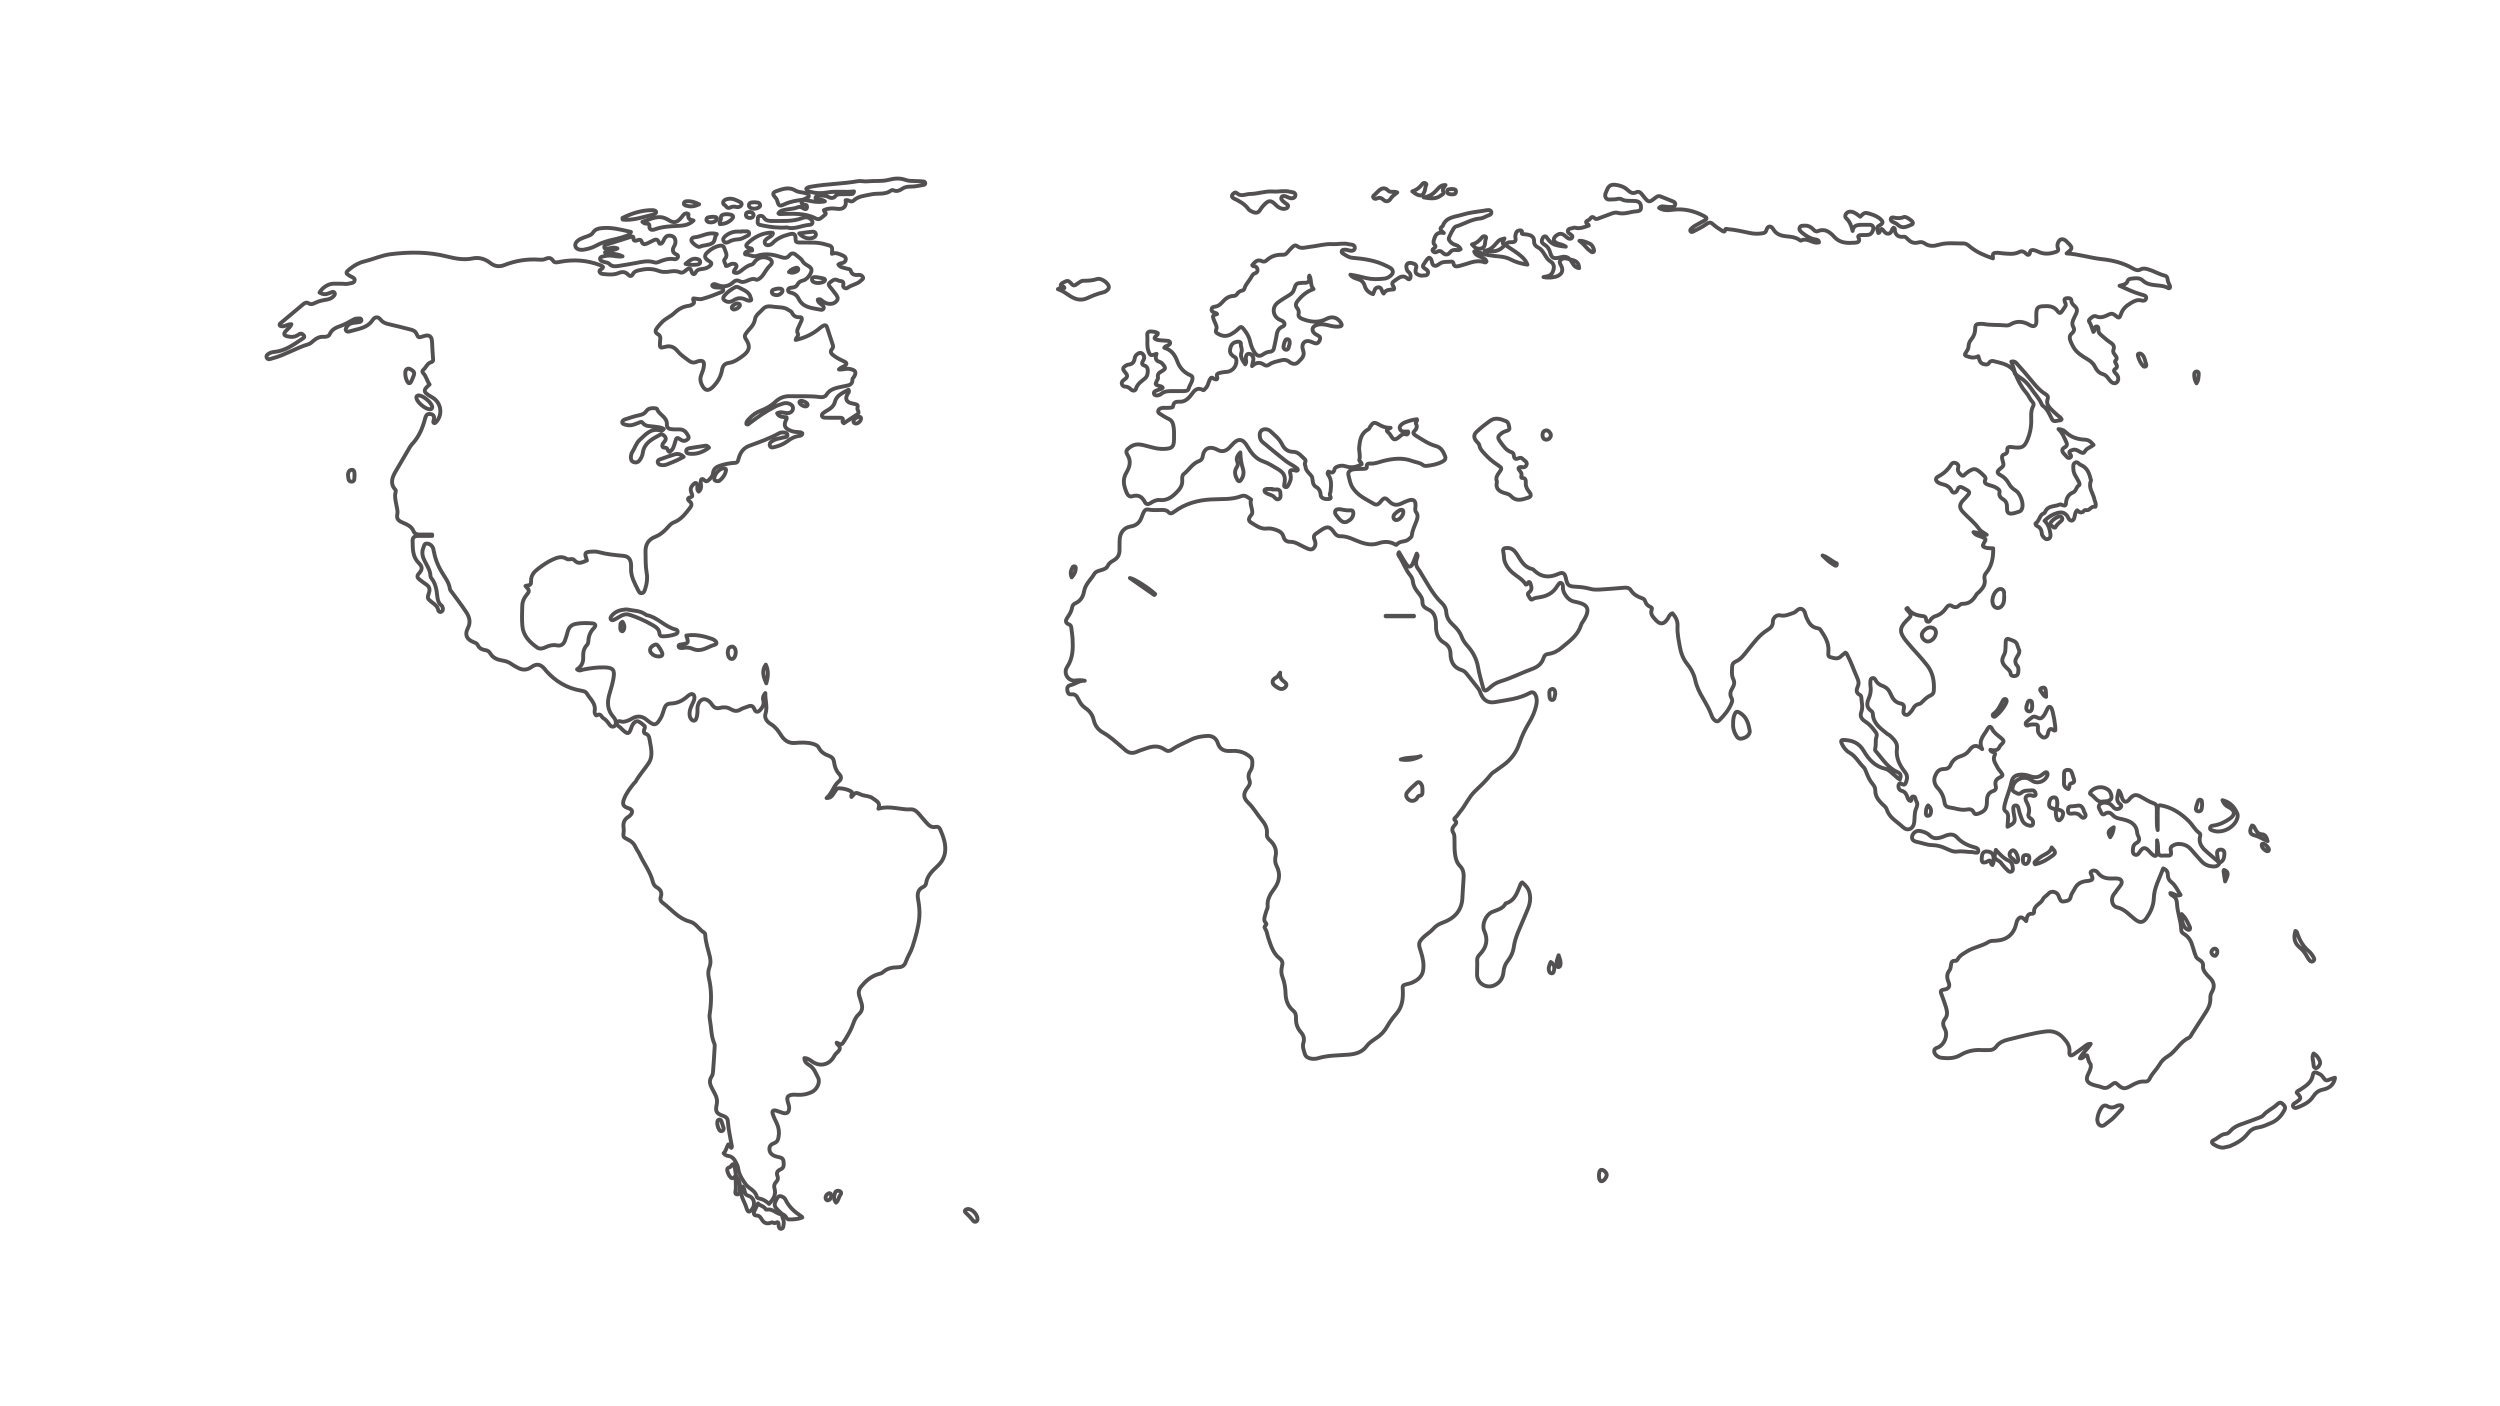 <?xml version="1.0" encoding="utf-8"?>
<!-- Generator: Adobe Illustrator 24.1.1, SVG Export Plug-In . SVG Version: 6.00 Build 0)  -->
<svg version="1.1" id="Ebene_1" xmlns="http://www.w3.org/2000/svg" xmlns:xlink="http://www.w3.org/1999/xlink" x="0px" y="0px"
	 viewBox="0 0 2560 1440" style="enable-background:new 0 0 2560 1440;" xml:space="preserve">
<style type="text/css">
	.st0{fill:none;stroke-width:4;stroke-linecap:round;stroke-linejoin:round;}
</style>
<g>
	<path class="st0" stroke="#525050;" d="M2390.9,1104.8c-1.6,6.6-6.2,9.7-12.4,11c-4.5,0.9-7.4,3.3-10,7.3c-3.8,5.9-10.2,8.7-16.6,11.2
		c-1.3,0.5-2.8,0.4-3.6-0.9c-1-1.8,0.2-2.9,1.6-3.9c0.2-0.1,0.4-0.2,0.6-0.3c6.4-4.3,6.5-4.8,1.3-10.3c0.5-2.1,2.6-2.3,4-3.3
		c5.6-3.8,11.5-7.3,12.6-15c0.3-2,1.6-3.1,4-2.1c2.2,1,4.4,1.7,6,4c3.3,4.7,3.5,4.5,8.7,2.3c1.2-0.5,2.6-0.8,3.9-1.2
		C2390.9,1103.9,2390.9,1104.3,2390.9,1104.8z"/>
	<g>
		<path class="st0" stroke="#525050;" d="M1541,250.8C1541,250.8,1541,250.8,1541,250.8C1541,250.7,1541,250.7,1541,250.8L1541,250.8z"/>
		<path class="st0" stroke="#525050;" d="M2221.5,291.6c-1-1.8-1.7-3.7-1.9-5.7c-0.2-1.7-0.9-3.2-2.7-3.6c-6-1.4-11.3-4.8-17.2-6.5
			c-2.4-0.7-5.1-1.3-7.3-0.1c-3.1,1.8-5.6,0.8-8.2-0.7c-9.8-5.7-20.5-8.4-31.6-9.6c-12.1-1.2-23.6-5.2-36.4-5.9
			c6.4-5.1,6.4-5.8,1.4-10.8c-0.6-0.6-1.3-1.3-1.9-1.9c-3.4-3-6.7-2.3-8.3,1.9c-0.7,1.8-0.8,3.6-0.1,5.3c1.1,2.8-0.6,3.5-2.8,4.2
			c-5.8,1.9-11.5,2.3-17.2-0.4c-1.4-0.7-2.9-1.3-4.5-1.6c-1.9-0.4-3.7-0.3-4.1,2.2c-0.5,3.3-2.4,3.1-4.2,1.2c-2-2.1-4.2-2.8-6.7-1.6
			c-5.6,2.9-11.5,1.8-17.3,1.4c-1.8-0.1-3.6-0.6-5.4-0.6c-4.3,0.1-4.9,0.9-4.3,5.8c-8.7-3-17-6.4-24-12.4c-1.8-1.5-3.5-2.9-6-2.9
			c-8.6,0.2-17.2-1.2-25.7,1.4c-4.9,1.5-9.8,1.7-14.3-1.5c-1.9-1.4-4.2-1.6-6.5-0.9c-4.2,1.2-7.6-0.2-10.5-3.1
			c-1.3-1.3-2.5-3-4.4-2.8c-6.4,0.8-9-2.5-9.3-8.4c0-0.3-0.7-0.5-1.1-0.8c-2.3,1.5-1.6,6-5.6,6.1c-3.5,0.1-4.2-3.7-6.6-4.8
			c-2,0.9-1.2,3.7-3.4,4.1c-1.8-5.8-1.9-5.9,2.5-8.6c2.6-1.6,2-3.3,0.4-4.9c-3.1-3.2-7.1-4.8-11.3-6.1c-5.4-1.7-5.9-1.4-10.1,2.9
			c-2.7-1.9-5.2-4.3-8.6-5c-2.4-0.5-4.5,0-6,2.1c-1,1.5-1.1,3.3,0.1,4.4c3.8,3.4,5.4,7.9,6.7,13.1c0.7-5.6,4.5-6.1,8.5-6.3
			c2.9-0.1,5.9-0.1,8.8,0c1.4,0,2.7,0.3,3.5,1.7c1.4,2.7-1.2,8.1-4.3,8.5c-2.7,0.4-5.4,0.2-8.1,0.3c-1.8,0.1-3.4,0.6-2.3,2.9
			c1.8,3.7-0.7,4.7-3.3,4.9c-7.9,0.5-15.5,0.9-21.8-6.1c-4-4.5-9.4-8.9-16.7-5.7c-2,0.9-3.4-0.6-4.7-1.9c-2.3-2.4-5-3.9-8.4-3.7
			c-2,0.1-4.4-0.4-5.4,1.9c-1,2.3,0.8,3.9,2.3,5.2c4.1,3.2,8.4,6.2,13.8,7c1.7,0.3,3.5,0.5,3.6,3c-1,0.1-1.6,0.3-2.3,0.3
			c-5.4-0.1-10.2-5.3-16.1-2.1c-0.3,0.2-1.2-0.5-1.8-0.9c-3.7-2.5-7.9-3-12.2-3.4c-5.6-0.5-11.1-1.7-14.4-7.4c-2.3-4-5.7-3.6-7,0.9
			c-0.7,2.4-1.9,2.9-3.6,3.2c-4.3,0.8-8.6,0.7-12.8-0.1c-7.5-1.5-15-3.4-22.7-4c-1.1-0.1-2.8-0.9-3,0.3c-0.6,3.5-2.3,1.9-3.7,1
			c-2.8-1.9-5.9-3.6-8.3-5.9c-2.6-2.6-4.4-2.8-7.5-0.5c-4.2,3-9,5.2-13.6,7.6c-0.8,0.4-1.8,0.6-2.5-0.3c-0.6-0.8-0.2-1.8,0.4-2.4
			c1.1-1.1,2.3-2.2,3.6-3c3.3-2,6.8-3.7,10.1-5.6c2.8-1.6,3-2.9,0.4-4.3c-10.6-5.8-21.9-8.4-33.9-6.7c-4.6,0.7-8.6,0.5-12.8-2
			c2.3-2.4,4.6-1.4,6.8-1.2c2,0.1,4.1,0.4,6.1,0.3c1.6-0.1,3.2-0.6,3.6-2.5c0.4-2-1.1-2.8-2.6-3.4c-4-1.7-8-3.2-12-4.8
			c-1.8-0.8-3.4-0.6-5,0.7c-7.4,5.8-7.4,5.8-13.1-1.3c-0.7-0.9-1.4-1.8-2.1-2.6c-1.3-1.4-3-2.3-4.9-1.3c-3.8,2-6.5,0.1-9.1-2.3
			c-3.7-3.4-8.1-4.8-13-5.3c-3.6-0.3-6.2,1-7.6,4.4c-1.2,2.9-3.4,6.1-1.6,9c1.7,2.7,5.4,1.4,8.2,1.6c2.7,0.1,5.4-1.6,8-0.1
			c3.1,1.8,6.5,1.5,9.9,1.6c2,0.1,4.2-0.1,6.1,0.5c2.9,1,3.9,3.4,3.8,6.5c-0.2,3.2-2.3,3.5-4.7,3.7c-6.4,0.4-12.6,3.5-19.4,1.5
			c-2.5-0.7-5.4,0.5-7.9,1.5c-3.4,1.2-6.8,2.6-10.2,3.8c-1.7,0.6-3.7,1.8-5.1,0.4c-2.1-2.1-3.5-1.6-4.9,0.5c-1,1.6-3.3,1.5-4,3.1
			c-0.2,2.1,2.5,2,2.7,3.8c-4.5,1.4-8.8,3.6-13.8,2.2c-1-0.3-2.2,0.2-3.3,0.5c-1.7,0.5-3.9,0.3-4.3,2.6c-0.3,1.8,1.4,2.7,2.6,3.6
			c1.3,0.9,2.9,1.9,1.5,3.7c-1.3,1.6-2.9,0.9-4.3,0.1c-1-0.6-1.8-1.4-2.6-2.1c-3.3-2.9-6-2.9-9.4-0.1c-3.2,2.7-2.9,5.5,0.8,7.4
			c2.6,1.4,5.9,1.2,9.3,3.7c-11.6-1.2-14.5-2.6-18.7-8.2c-0.8-1.1-1.3-2.7-3-2.3c-1.8,0.3-2.2,2.1-2.7,3.6c-0.9,2.5,0.9,3.8,2.7,4.9
			c3,1.9,4.8,4.5,5.7,8.1c1.4,5.5,3.7,6.5,9.6,5c3.8-1,7.5-1.6,10.5,1.9c-0.6-0.2-1.2-0.3-1.8-0.5c-2.7-0.8-5.6-1.1-7.6,1.2
			c-2.2,2.4,0.2,4.6,1,6.8c1.6,4.1,0.3,7.3-3.8,9.4c-3.4,1.7-10,2.3-14.8,1.2c1.4-0.3,2.5-0.4,3.6-0.7c3.8-0.7,5.8-3.2,6.7-6.8
			c0.9-3.7,0.1-6.6-3.4-8.7c-2.8-1.7-4.3-4.6-6-7.3c-1.7-2.7-3.5-5.4-6.4-6.8c-2.7-1.3-4.2-3.3-4.1-6.4c0.1-4.3-2.7-6-6.3-6.7
			c-1.3-0.3-2.7-0.3-4-0.5c-0.9-0.1-2.4,0-2.2-0.9c0.6-2.8-0.6-3.2-2.9-2.9c-2.1,0.3-3,1.9-3.4,3.7c-0.2,1.1-0.6,2.3-0.4,3.3
			c1.2,4.3-1.1,5.2-4.6,5c-2.4-0.1-4.4,0.7-5.9,2.7c16.6,10.8,20.4,14.1,22.9,20.3c-6.5-1-12.2-2.6-17.6-5.5
			c-3.3-1.7-6.7-2.4-10.4-2.8c-8.1-0.7-16.3-1.6-23.7-5.4c-0.8-0.4-1.7-0.8-2.8,0.3c1.9,6.1,10.5,4.5,12.6,10.1
			c-0.6,1.1-1.3,1.2-1.9,0.9c-6.4-2.3-12.5-0.5-18.6,1.6c-2.4,0.8-4.8,1.5-7.2,2.1c-2.8,0.7-5.5,1.3-6.2-2.8
			c-0.2-1.3-1.4-1.8-2.6-1.6c-3.3,0.5-6.8-0.2-10,1.3c-2.2,1-4.1,3.5-6.7,2.9c-2.9-0.7-2.3-4.1-3.4-6.2c-0.1-0.2-0.2-0.4-0.3-0.6
			c-0.9-1.4-2-2-3.2-0.6c-1.1,1.2-1.9,2.5-2.8,3.8c-3.1,4.4-3.2,4.5,1.2,7.5c1.6,1.1,2.2,2.1,1.7,3.9c-0.4,1.6-1.6,2.1-3,2.1
			c-2,0.1-4,0.6-6-0.2c-3.4-1.4-4.3-2.8-3.3-6.7c0.4-1.4,0.8-2.6-0.2-3.8c-1.4-1.7-6.6-2.9-8.2-1.5c-2.1,1.9-1.5,4.5-0.6,6.9
			c0.4,1,1.4,1.7,2.2,2.5c1.2,1.3,1.5,2.8,1.3,4.4c-0.2,2.1-1.5,3.2-3.1,1.7c-4.3-4-7.7-1.7-11.4,0.9c-5.1,3.5-5.2,3.4-2.2,8.7
			c0.1,0.2-0.2,0.8-0.4,1.4c-3.8,0.4-8.1-0.1-10.4,4.3c-2.5-2.1-1.6-6.3-5.2-6.4c-4.4,0-4.2,4.4-5.7,7c-4.7-1.6-7.4-4.5-8.6-8.7
			c-1.1-3.7-3.4-5.6-7-6.7c-2.8-0.9-5.8-1.7-7.6-4.5c5.4,0.8,10.7,2.1,15.9,3.4c6.3,1.5,12.6,1.3,18.9,0.6c4.1-0.4,8.8-4.3,8.7-6.7
			c-0.2-3.9-3.7-4.8-6.4-6.2c-10.9-5.6-22.8-7.4-34.8-8.4c-4.3-0.3-7.1-2.7-10.3-4.6c-0.8-0.5-1.1-1.4-0.8-2.4
			c0.3-1,1.3-1.1,2.2-1.3c2.6-0.4,4.9,1,7.3,1.1c2,0.1,3.6-0.6,3.8-2.9c0.2-1.9-1-2.9-2.7-3.3c-1.1-0.3-2.3-0.2-3.4-0.5
			c-5.4-1.5-10.8,0.2-16.2-0.1c-8.2-0.6-15.9,2-23.9,2.8c-4.2,0.4-8.7,2.5-12.9-0.8c-1.7-1.4-3.5-0.3-4.8,1
			c-1.8,1.8-3.6,3.5-5.1,5.5c-1.4,1.9-3,2.5-5.2,2.4c-6.1-0.3-11.5,1.5-16,5.6c-1.3,1.2-3,1.8-4.4,1.1c-5.2-2.6-7.7,0.7-10.4,3.9
			c0.6,1.2,1.3,1.2,2,1.2c2.3,0.1,3.1,1.6,3.4,3.6c0.2,1.9-0.9,3-2.5,3.5c-2.2,0.7-3,2.4-4,4.2c-2.1,3.9-5.7,7-6.9,11.6
			c-0.3,1.1-1.4,1.8-2.5,2c-2.1,0.4-3.7,1.5-4.9,3.3c-0.9,1.4-2.3,2.2-4,2.2c-5,0.1-8.4,3.1-11.4,6.5c-1.9,2.1-3.9,3.8-6.7,4.3
			c-1.8,0.3-3.8,0.4-4.1,2.8c-0.3,2.4,1.7,2.9,3.4,3.6c0.8,0.4,1.8,0.3,2.2,1.3c-5,1.6-4.9,1.5-3.1,6.5c1.1,2.9,3.4,6.5,2.4,8.7
			c-1.6,3.8,0.5,4.3,2.6,5.5c4.1,2.2,8.2,2.3,12.3,0c2.6-1.4,5-3.1,7.1-5.2c3-3,3.7-3,6.2,0.2c2.8,3.6,5.2,7.4,6.2,11.9
			c0.9,4.2,2.3,8.3,4.8,11.9c2.5,3.6,5.1,4.2,8.6,1.8c2.1-1.5,4.3-2.5,6.8-2.7c3-0.2,4.2-2,4.6-4.9c0.6-3.6,1.7-7.1,2.2-10.6
			c0.6-4.5,1.5-8.2,6.4-10.3c2.8-1.2,2.5-4-0.3-5.8c-0.8-0.5-1.7-0.7-2.5-1.1c-7.2-3.3-8.6-12.6-2.3-17.5c3.7-2.9,7.9-5.3,11.9-7.8
			c2.4-1.5,4.2-3.1,5-6.1c1.8-5.9,2.4-6.1,8.6-6.5c2-0.1,4.1,0.4,5.9-1c2.1-1.6-0.1-4.1,1.1-6.4c2.6,4.6,0.5,9.9,4.3,13.8
			c-7.1,2.5-11.8,6.7-15.9,11.6c-2,2.4-3.3,5-0.9,7.9c1.4,1.7,2,3.6,1.5,5.7c-0.6,2.8,1,4.2,3.3,5.2c8.5,3.4,16.9,4.6,25.5,0
			c5.7-3,11.2-1.2,14.6,4.3c1.4,2.3,0.6,3.4-1.8,3.7c-3.7,0.4-7.2-0.3-10.7-1.2c-4.2-1.1-8.5-1.8-12.7-0.3c-4.6,1.6-5.3,5.7-1.6,8.8
			c0.9,0.7,1.9,1.2,2.9,1.7c2.5,1.2,3.2,2.8,1.9,5.5c-1.3,2.4-2.9,3.4-5.5,2.3c-1.3-0.5-2.5-1-3.8-1.5c-4.9-1.7-8.6,1.1-8.2,6.2
			c0.1,1.3,0.7,2.6,1,3.9c1.4,5.2-2.5,8-5.3,11c-2.7,2.8-6.4,2-9.3-0.4c-2.6-2.1-5.3-2.2-8.3-1.4c-4.1,1.1-8.5,1.7-12.1,4.3
			c-1.7,1.2-3.3,1.5-5,0.4c-3.9-2.7-7.9-3.3-12.6,1.2c0.5-4.2,2.4-7,0.7-9.9c-1-1.6-2.1-3-4.2-2.7c-2.3,0.3-2.6,2.1-2.9,4
			c-0.3,2,1.4,4.2-0.6,6.8c-2.8-4-5.4-8.1-3.9-12.1c1.3-3.6-0.9-6.1-0.6-9.2c0.2-1.5-1.5-2-3-1.9c-4,0.3-6.4,2.1-7.5,5.8
			c-1.3,4.4-0.6,6.5,3.1,9.3c0.9,0.7,2.1,0.8,2.5,2.1c1.9,6.4-3.2,13.5-9.8,13.7c-2.5,0.1-4.9,0.5-7.4,1.2c-2,0.6-3,1.4-2.2,3.9
			c0.9,2.8-0.8,3.1-3,2.1c-1-0.4-1.6-1.7-3-1.2c-3.2,3.1-2.6,8.2-6.1,11.1c-0.8,0.7-1.1,2.2-2.5,1.4c-5.8-3.1-8.7,0.6-11.6,4.7
			c-2.6,3.6-6,6.8-10.3,7.3c-3.9,0.4-7.8-1.2-8.6,4.8c-0.2,1.7-3.1,1.3-4.9,1.5c-2.5,0.3-5-0.4-7.4,0.4c-1.3,0.5-2.5,1.2-2.9,2.7
			c-0.4,1.6,0.8,2.5,2,3.2c2.9,1.8,5.7,3.7,8.8,5.1c2.8,1.3,3.9,3.3,4.6,6.2c1.1,4.7,0.8,9.5,0.8,14.2c-0.1,8.5-1.8,10-10.5,10.3
			c-7.4,0.3-14.3-2.4-21.3-4c-5.1-1.2-9.2-0.8-13.4,2.3c-3.6,2.7-4.6,4.2-2.4,7.9c4,6.5,2.1,12.4-1.1,17.9
			c-4.5,7.5-2.6,14.3,0.5,21.4c1.1,2.4,3,3.7,5.4,3c6.1-1.9,10,0.3,12.8,5.7c1.3,2.5,3.3,2.9,5.7,1.4c2.9-1.9,6.1-3.6,9.5-3.3
			c7,0.7,11.8-2.2,16.6-7c4-3.9,7-7.6,6.6-13.3c-0.1-2.3-0.2-4.9,1.7-6.4c5.3-4.1,8.6-10.6,15.4-13.1c2.7-1,3.6-2.6,4-5.5
			c1.1-7.2,6.4-9.8,13-7.1c0.6,0.3,1.2,0.6,1.8,0.9c4.6,2.6,8.7,1.6,12.3-2c1-1,1.9-2,2.8-3c6.1-7,11-6.6,15.6,1.4
			c3.9,6.8,8.7,13,16.4,15.6c5.5,1.9,10.1,5,15,7.9c6.7,4,8.1,7.8,6.5,15.7c-0.2,0.9-0.4,1.9,0.5,2.4c1.1,0.7,2.3,0.4,3-0.7
			c2.2-3.7,4.1-7.3,2.8-12.1c-1.1-4.1-0.1-4.7,4.1-4.2c1.2,0.2,2.5,1.4,3.5-0.3c0-1.1-0.8-1.6-1.5-2.1c-3.6-2.8-7.9-4.6-11.2-7.3
			c-7.9-6.4-15.9-12.7-23.6-19.3c-1.8-1.5-2.5-3.7-2.7-6.1c-0.2-2.4,0.2-4.6,2.4-6c2.8-1.8,6.8-0.4,7.9,0.6c4.5,4.2,9.6,8,12.5,13.9
			c2.3,4.8,5.9,7.8,11.7,7.8c5.1,0.1,7.9,4.3,11.4,7.3c2.4,2.1-0.5,4,0.4,6c0.5,1,0.6,2.2,0.8,3.3c0.9,3.5,3.8,5.4,5.8,8.1
			c1.9,2.5,0.5,6.6,2.8,9.4c0.4,0.5,0.8,1.2,1.4,1.5c3.6,1.8,5.1,4.7,5.3,8.7c0.2,2.9,3.7,4.4,8.1,4c4-0.4,1.3-2.7,1.2-4.4
			c0-1.1,0.7-2.2,0.8-3.3c0.5-5.9,1.5-11.8-2.4-17c-0.6-0.9-1.1-2,0.1-3.4c2.4,0.8,5.2,2.5,6.3-2.1c0.6-2.6,3.5-3.3,6-3.8
			c2.5-0.5,5,0.4,7.4,1c5.4,1.3,10.1-0.2,14.5-2.7c-0.3-2.3-2.9-3.2-2.5-4.4c1.4-4.5-0.5-8.8-0.1-13c0.7-7,1.8-14.4,9.4-18.3
			c0.9-0.4,1.3-1.8,1.9-2.8c3-4.4,4.1-4.8,8.8-2.1c3.4,1.9,6.9,3.6,12.1,3.4c-2.7,1.6-5.6,1.7-2.9,4.3c1,0.9,2,1.8,2.7,3
			c3.2,5.5,4.4,5.8,9.1,1.9c2.1-1.8,3.8-3.7,7.1-2.4c1,0.4,2.5-0.8,1.9-3c-1.5,0-3,0-4.6,0c-1.7-0.1-3.1-0.9-3.7-2.5
			c-0.7-1.7-0.1-3.2,1.1-4.3c1-0.9,2.1-1.8,3.3-2.3c4.2-1.7,8.5-3,12.9-3.5c1,2-1.9,2.9-1,4.5c1.8,3.2,0.6,5.4-1.7,7.8
			c-1.9,1.9-0.3,3.2,1.3,4.3c6.7,4.1,13.2,8.8,21,10.9c5.1,1.4,7.4,5.6,9.2,10.1c1,2.5,0.1,4.3-2.3,5.6c-5.3,2.9-11,4-16.9,4.6
			c-1.1,0.1-2.4-0.1-3.2-0.8c-3.3-2.7-7.6-2.8-11.4-4.3c-9.7-3.6-19.6-2.4-29.3,0c-4.4,1.1-8.5,3-13.2,2.7c-2-0.1-4.2-0.1-3.8,3.2
			c0.2,2.3-1.9,2.1-3.4,2.2c-3.4,0.2-6.8,0-10.2,0.5c-3.8,0.6-6,2.9-5.2,5.9c1.1,4.2,1.6,8.6,4.2,12.7c5.3,8.4,13.9,12,21.8,16.7
			c2.5,1.5,4.6,0.7,6.5-1.6c4.1-5.1,5-5.3,9.4-0.8c3.8,3.9,7.7,4.2,12.3,2.1c2.5-1.1,4.9-2.4,7.5-3.2c5.1-1.5,7.2,0.2,7,5.6
			c-0.1,2.2-0.9,4.5,0.6,6.5c2.3,2.9,1.5,6,0.4,9c-1.8,4.9-4.3,9.5-4.8,14.8c-0.2,1.9-1.7,2.4-2.8,3.5c-3.4,3.7-9.5,1.5-12.6,5.9
			c-0.6,0.8-1.6-0.2-2.4-0.6c-5.4-2.8-10.7-2.7-16.4-0.8c-6,2-11.7,1.2-17.9-0.9c-6.9-2.4-13.4-6.5-21.2-6.3
			c-2.9,0.1-4.9-1.8-6.5-4.2c-3.9-5.7-6.7-6.2-12.4-2.5c-2.1,1.4-4.1,2.9-6.1,4.2c-1.8,1.2-2.3,2.7-1.8,4.7c0.3,1.1,0.8,2.1,1.1,3.2
			c0.8,2.6,0.2,5-1.6,6.9c-1.9,1.9-4.2,1.2-6.4,0.3c-2.7-1.2-5.3-2.6-7.9-3.9c-3-1.6-6.1-3.1-9.6-3c-3.7,0.1-6-1.7-6.9-5.2
			c-1.1-4-4.1-5.8-7.7-7c-2.8-0.9-5.7-1.8-8.7-1.4c-6.8,1-11.6-3-16.8-6.1c-2.4-1.5-2.7-3.5-1.3-5.8c0.8-1.4,2.4-2.6,2.5-4
			c0.4-4.6-2.8-9-1.2-13.8c-3-2-6-5-9.8-3.5c-10.1,3.9-20.5,2.8-30.9,3.4c-13.8,0.7-26.8,4.3-38.1,12.7c-2,1.5-3.8,2.5-5.9,0.2
			c-1.9-2.1-4.4-2.1-6.9-2.1c-4.5,0-9.1,0.5-13.6-0.4c-2.5-0.5-3.8,0.8-4.8,2.8c-0.7,1.4-1.3,2.9-1.8,4.4
			c-1.9,5.5-5.1,9.1-11.4,10.1c-7.4,1.2-11.3,6.8-11.4,14.4c0,3.2-0.2,6.3-0.1,9.5c0.1,4.7-1.7,8.3-5.8,10.7c-2.3,1.4-4.8,2.7-6,5.3
			c-1.1,2.5-3.1,3.6-5.7,4.4c-3,1-6.8,1.6-8.3,4.2c-3.5,6-9.2,10.5-10.5,17.9c-0.9,5.2-3.4,9.8-8.8,12.2c-1.7,0.7-3.1,2.2-3.4,4.1
			c-0.6,4.2-2.8,7.5-5.1,10.9c-1.6,2.4-2.2,5.2,1.6,6.6c2.4,0.8,2.6,2.8,2.8,4.9c0.3,3.2,0.9,6.3,1.1,9.4
			c0.6,10.3,0.5,20.4-5.6,29.4c-0.4,0.6-0.7,1.2-0.9,1.8c-2.4,5.9,2.6,12.7,8.8,12.1c3.4-0.4,6.7-0.7,10.2,0.2
			c-5.5-0.5-9.6,3.4-14.6,4.5c-2.6,0.6-3.7,2.5-3.3,5.1c0.4,2.4,1.1,4.7,4.2,4.3c4-0.5,5.7,2,7.1,5c1.7,3.5,3.7,6.7,7.1,9
			c4.6,3,7.5,7.1,8.7,12.5c1.3,5.6,4.6,9.9,9.6,12.7c6.8,3.8,12.4,9,18.3,14c1.4,1.2,2.8,2.4,4.1,3.6c3.5,3.2,7.4,4.1,11.9,2.1
			c3.3-1.5,6.8-2.5,10.2-3.7c6.5-2.3,12.8-2.9,18.8,1.5c2.3,1.7,4.5,1.7,6.9,0.1c6.1-4.4,13.2-7,19.8-10.4
			c5.3-2.7,10.8-3.4,16.4-3.8c5.3-0.4,9.4,2.2,11,7.3c2,6.4,6.6,8.4,12.5,8.1c6.7-0.4,12.5,0.2,18.4,4.3c3.1,2.1,4.6,3.7,4.5,7.2
			c0,3-0.1,5.8-1.9,8.5c-2,3-2.6,6.3-1.2,9.7c1.2,2.9,0.4,5.1-1.5,7.5c-5,6.4-5,10.6,0.6,16c5.5,5.3,9,11.9,13.8,17.6
			c3.4,4.1,5.8,8.6,5.1,14.3c-0.3,2.6,0.9,4.4,3,6.3c4.7,4.2,7.4,9.8,5.9,16.4c-0.8,3.5-0.6,6.7,1,9.9c4.3,8.1,2.9,16.1-2.2,23.1
			c-4.1,5.6-7.7,11-6.9,18.4c0.2,1.6-1,3.4-1.5,5.1c-0.6,2.2-1.4,4.3-1.8,6.5c-0.4,2-0.2,3.8,1.6,5.5c1.8,1.8-2.9,3-1.1,5.2
			c0.1,0.2,0.2,0.4,0.3,0.6c1.9,2.9,2.1,6.4,3.2,9.6c2.6,7.5,4.8,15.4,11.3,20.5c3.2,2.5,3.6,4.8,2.7,8.1c-1,3.8-1,7.7,0.5,11.4
			c2.1,5.4,2.9,10.8,3.1,16.6c0.2,6.7,2.3,13,7.7,17.5c2.7,2.2,3.1,4.9,3,7.9c-0.2,5.5,1.4,10.2,5.1,14.4c2.7,3.1,3.8,6.6,2.5,10.7
			c-1.3,4,0.4,7.6,1.4,11.3c0.8,3.1,3.6,4.5,6.7,5c2.3,0.3,4.6,0.2,6.7-0.4c10.1-3.1,20.5-2.9,30.9-3.7c7.1-0.5,14.2-2.2,19-8.7
			c2.4-3.3,5.9-5.6,9.3-7.9c5.1-3.2,9.1-7.4,12-12.7c2.7-4.8,6-9,9.6-13.2c5.6-6.6,6.5-14.8,6.2-22.9c-0.2-5.5-0.9-5.5,4.4-6.9
			c1.5-0.4,3.1-0.6,4.6-1.3c5.7-2.4,10.7-6.2,11.7-12.3c1.2-6.6-0.2-13.6-2.3-19.8c-2.5-7.4-2.8-9.3,3.1-14.9c3-2.8,6.6-4.9,9.3-7.9
			c2.9-3.4,6.2-5.4,10.5-6.9c11-4,18.5-11.5,19.6-23.7c0.5-6.5,0.6-13.1,1.2-19.7c0.5-5,0.4-10.4-3.3-14.1
			c-3.5-3.5-4.6-7.5-5.3-12.1c-0.7-4.8-0.5-9.5-0.6-14.2c-0.1-2.7,0.3-5.5-1.2-8c-1.7-2.8-1.1-5.1,1-7.4c1.2-1.3,3-3.1,1.3-4.7
			c-2.6-2.3-0.7-3,0.7-4.4c1.4-1.4,2.4-3.3,3.7-4.8c5.7-6.7,9.1-15.2,15.5-21.3c5.7-5.4,11.4-10.8,16.3-17.1
			c1.2-1.6,3.1-2.6,4.8-3.8c2.5-1.9,5.1-3.7,7.7-5.6c8-5.7,13.6-13.3,16.7-22.6c2.5-7.6,6-14.7,10.1-21.5c3.2-5.3,5.6-10.9,7-16.9
			c0.8-3.6,1.1-7.2-0.5-10.7c-1.2-2.6-3-4-6-2.4c-11,6.1-23.3,7.1-35.3,9.3c-7.4,1.3-12-1.6-14.9-8.6c-0.7-1.7-1.3-3.5-2.3-4.9
			c-3.7-4.9-7.6-9.6-11.3-14.4c-1.6-2-3.1-3.9-5.6-4.7c-8.5-2.5-11.7-8.7-11.8-17c-0.1-5-2.2-8.6-6.5-11.1
			c-5.6-3.2-7.8-8.6-8.3-14.8c-0.1-2,0-4.1-0.1-6.1c-0.5-5.6-2-10.6-7.8-13.2c-3-1.4-6.2-3.5-6-7.5c0.1-4-2-6.8-4.3-9.6
			c-2.8-3.4-5-7-5.5-11.5c-0.3-2.2-1.1-4.4-2.6-6.2c-4.8-5.8-7.1-13.1-11.2-19.3c-0.7-1.1-2-2.5-0.4-4.5c2.5,4.2,4.8,8.3,7.4,12.2
			c2.3,3.5,4.7,3.4,6.5-0.3c1.6-3.4,2.8-6.9,4.2-10.5c1.7,2.1,0.5,3.9-0.1,5.8c-1.1,3.7-0.7,7.1,1.9,10.2c0.9,1,1.5,2.3,2.2,3.4
			c6.8,10.9,12.5,22.5,22,31.5c2.5,2.3,4.1,5.6,4.3,9.1c0.3,5.4,3,9.4,6.8,12.9c3.7,3.4,7,7.1,8.8,11.9c1.3,3.7,3.5,6.8,6.1,9.7
			c5.5,6.2,9.3,13.2,10.8,21.6c1.1,6.7,3.1,13.2,4.8,19.8c1.4,5.3,2.5,5.6,6.7,1.9c3.4-3.1,7-5.7,11.5-7
			c11.3-3.4,21.8-8.8,32.9-12.9c5.4-2,9.5-5.4,11.2-11c0.8-2.5,2-3.7,4.5-4.1c5.5-0.7,9.9-2.9,14.3-6.7c7.9-6.6,16.4-12.4,19.6-23
			c0.5-1.7,1.8-3.1,2.7-4.7c1-1.8,2.1-3.5,2.8-5.4c2.4-6.3,0.7-10-5.6-12.1c-2.1-0.7-4.4-1.3-6.6-1.7c-4-0.8-6.8-3.1-9.1-6.5
			c-1.8-2.7-3-5.4-2.8-8.8c0.1-1.4-0.2-3.4-2.1-3.9c-1.6-0.4-2.2,1.3-3,2.3c-0.3,0.3-0.6,0.7-0.8,1.1c-4.3,7.3-11,10.4-19.1,11.5
			c-1.6,0.2-3.2,0.5-4.6,1c-1.4,0.6-2.6,2.3-3.9,0.1c-1-1.9-3.6-4.6-1.6-6c4.6-3.2,2.6-6.6,1.6-10.2c-0.1-0.3-0.6-0.5-0.8-0.7
			c-2.3-0.4-1.2,2.9-3.7,2.6c-2.2-3.8-5.8-6.4-9.5-9c-5.2-3.7-9.7-8-12-14.4c-1.1-3.1-0.7-6.3-1.4-9.4c-0.9-3.8,0.2-4.7,3.9-4.7
			c4.6,0,7.3,2.5,9.8,6.2c4.1,6.4,7.5,13.7,16.1,15.5c0.8,0.2,1.4,1.1,2.1,1.7c7.2,6.7,15.2,7.2,23.8,3.4c5.1-2.3,7-1.3,8.2,3.9
			c1.6,7.6,2.6,8.6,10,9c5.2,0.2,10.4,0.9,15.4,2.3c3.1,0.8,6.3,0.8,9.5,0.6c8.4-0.6,16.7-1.1,25.1-1.9c2.7-0.2,4.9,0.1,6.5,2.5
			c2.7,4.2,6.7,6.6,11.3,8.2c1.5,0.5,2.9,1.2,3.4,3c0.8,2.8,2.5,4.7,5.2,5.9c1.1,0.5,2.3,1.1,1.7,2.5c-2.1,4.8,1.2,7.8,3.8,10.8
			c4.7,5.3,8.6,4.8,12.4-1.1c1.3-2,1.9-4.6,4.9-5.6c3.5,3.9,5.5,8,5.2,13.4c-0.4,7.3,1.2,14.4,2.5,21.6c1.1,6.4,3.5,12.1,7.6,17.2
			c3.7,4.6,6.6,9.8,7.9,15.7c1.5,7.2,4.7,13.7,8.5,19.9c3.1,5.3,6.1,10.6,8.2,16.4c0.8,2.2,1.8,4.2,3.7,5.6c1.4,1.1,2.8,1.3,4.2-0.1
			c5.2-5.1,9.8-10.6,12.6-17.4c0.7-1.7,1.2-3.7,0.2-5.3c-2.3-3.9-1.2-7.4,1-10.8c1.8-2.9,2.2-5.7,0.6-8.9c-1.9-4-1.2-8.4-1.1-12.7
			c0.1-2.5,1.4-4.2,3.7-5.2c5-2.1,8-6.3,11.3-10.4c6.5-7.9,12.4-16.6,21.5-22.1c2.8-1.8,5.3-4,5.2-8.1c-0.1-3.9,3.7-7.6,7.5-6.7
			c5.2,1.2,9.1-1.1,13.6-2.5c3.2-1,5.1-5.7,8.9-3.8c3.2,1.6,3.1,5.8,4.5,8.9c2.4,5.1,5,9.7,11.3,10.6c1.1,0.2,2.2,0.6,2.9,1.6
			c4.5,6.6,8.8,13.2,8.2,21.8c-0.4,5.9-0.4,5.7,5.3,7.1c2.9,0.7,5.3,0.5,7.5-1.7c1.4-1.4,3.1-2.6,4.6-3.8c1.3,0.6,1.6,1.7,2.1,2.7
			c3.8,7.2,6.4,15,9.7,22.4c1.5,3.4,2.4,5.9,0.9,9.4c-1.4,3.2-2.2,6.7,2,8.7c1.2,0.6,1.5,1.6,1.6,2.8c0.2,4.9,1.9,9.6,0,14.7
			c-1.5,3.8-0.3,7.1,3.8,9.7c4.2,2.6,7.6,6.4,10.5,10.5c1.3,1.7,2.1,3,1.1,5.8c-1.3,3.6,0,8-1.3,11.9c-0.4,1.1,0.5,2.2,1.3,3
			c6.6,7.7,12,16.6,21.9,20.9c3.3,1.4,3.5,4,2.2,7.3c-2.5-1-3.6-2.8-5.2-4c-3.2-2.4-5.9-6-9.9-6.9c-10.5-2.4-17-9.8-21.9-18.2
			c-5-8.5-11.9-11-20.7-11.3c-2.3-0.1-2.9,1-2.2,2.9c1.7,4.4,4.7,8.2,8.5,10.3c6.2,3.5,9.1,9.8,14,14.5c1.3,1.2,2.1,3,2.7,4.7
			c1.8,4.7,3.7,9.2,7.1,13.1c1.5,1.8,2.4,3.9,2.4,6.2c-0.1,5.7,3,9.8,6.8,13.6c1.8,1.8,4.2,3.4,4.8,5.6c2.7,8.8,10.7,12.7,16.6,18.3
			c5.1,4.8,10.9,1.9,11.7-5c0.5-4.5,0.1-9.4,1.7-13.4c1.3-3.1,2.2-5.4,0.3-8.3c-1-1.6-0.3-4.6-3.1-4.6c-2.9,0-0.6,3.7-2.6,4.6
			c-1.9-0.4-2.6-1.8-3.1-3.3c-1.1-3.4-2.4-6.2-6.3-7.2c-2.1-0.5-3.2-2.5-3.1-4.8c0.1-1.8,1.2-3.6,3-2.4c3.6,2.4,4.2,0,5.1-2.5
			c1.2-3.4,1-6.3-1.4-9.4c-5.5-7-9.5-14.7-8.2-24.3c0.8-5.5-3.2-9.2-6.8-12.7c-1.1-1.1-2.7-1.6-3.9-2.7c-6.4-5.3-13.6-10.1-14-19.8
			c-0.1-1.4-0.8-2.6-2-3.4c-4.8-3.3-4.1-8.1-2.3-12.2c2-4.6,2.7-9,1.8-13.8c-0.2-1.3-0.1-2.7,0-4.1c0.1-1.4,0.4-2.8,2-3.2
			c1.6-0.4,2.6,0.6,3.2,1.9c1.5,3,4,4.9,7.1,6c4.1,1.5,6.8,4.3,8.4,8.3c2,4.7,4.6,8.8,10.3,9.8c2.6,0.4,3.8,2.2,3.3,5
			c-0.4,2.4-1.5,5.5,1.7,6.5c2.7,0.9,4.3-1.9,6-3.7c0.6-0.7,1.1-1.4,1.5-2.2c1.3-2.5,3-4.5,6-5c1.6-0.2,2.8-1.4,3.9-2.6
			c2.5-2.6,5.2-5,8.6-6.5c1.8-0.8,2.7-2.3,2.9-4.3c0.7-9.3-0.8-18.4-6.4-25.8c-6.7-8.8-14.6-16.5-21.6-25.1c-7-8.6-7.8-13.2-0.1-21
			c5.1-5.1,6.6-5.2,0.2-11.8c-0.4-0.4-0.3-0.9,1.1-1.3c3.3,5.7,9.2,7.7,15.7,8.3c1.1,0.1,2.2,0.5,2.8,1.6c0.7,1.5,0,4.2,2.6,4.2
			c2,0,2.3-2.7,3.8-3.6c1-0.6,1.8-1.6,2.8-1.9c5.3-1.4,9.2-4.7,12.2-9.2c1.4-2.1,3.4-2.9,5.8-1.3c2.7,1.7,5.1,1.3,7.3-0.9
			c0.8-0.8,2-1.5,3-1.5c7.1,0.3,11.2-3.8,14.4-9.4c0.7-1.3,2.3-2.1,3.4-3.3c3.3-3.5,6.2-7.2,5-12.6c-0.5-2.1-0.1-4.2,1.2-5.8
			c6.2-7.4,7.9-16.2,7.6-25.7c-2.7-0.3-5.4,0.1-8-0.8c-2.6-0.9-3.2-1.8-1.6-4.4c2.7-4.5,2.5-4.6-2.3-6.6c-2.7-1.1-5.9-1.3-8.3-4.8
			c4.7,0.4,8.1,2.7,13.6,2.7c-3.5-2.5-6.2-3.6-7.6-5.7c-4.7-6.8-11.3-11.7-16.8-17.7c-3.6-4-3.8-7-0.4-11.2c0.8-1,1.9-1.9,2.8-2.9
			c5.8-6.3,5.7-6.2-1.8-10.3c-2.9-1.6-4.7-2-6.2,1.8c-1.4,3.4-4.6,3.9-6,0.9c-2.2-4.5-5.9-5.9-10.2-6.9c-1.3-0.3-2.6-0.9-3.7-1.6
			c-2.6-1.8-2.8-4.5,0-5.9c5.6-2.9,10-6.8,13.3-12.2c1-1.6,2.7-2.6,4.7-1.8c2.1,0.8,3.4,2.2,2.7,4.7c-0.1,0.2-0.2,0.4-0.2,0.6
			c-0.7,3.5,1.7,5.7,3.8,7.4c1.8,1.5,3.4-1.5,5-2.5c0.8-0.5,1.5-1.1,2.2-1.6c5.1-3.2,6.9-3.1,11.5,0.7c1.4,1.1,2.7,2.4,4,3.7
			c1.1,1.1,2.3,2.3,1.4,4.1c-1.5,3.4,0.8,4.4,3.3,5.3c2.8,1,5.7,1.4,8.2,3.1c1.7,1.2,3.7,2.2,3.1,4.7c-0.8,3.6,1.2,5.5,3.9,7.1
			c2.3,1.4,3.4,3.4,3.7,6.1c0.3,3-0.8,7.4,2.8,8.3c2.9,0.7,6.5-1,9.8-1.9c1.6-0.4,2.4-1.9,3-3.5c1.7-4.8-2-15.2-6.4-17.9
			c-3-1.8-5.5-4.1-7.1-7.1c-2.1-3.9-4.9-6.9-8.9-9c-3.6-1.9-3.5-3.6-0.5-6.1c4.4-3.5,4.4-3.5,2.6-9.7c-0.6-2.2-0.7-4.4,1.7-5.2
			c2.7-0.8,3.6-2.2,3.4-4.9c-0.1-2.4,1.4-3.1,3.6-2.8c1.1,0.2,2.2,0.3,3.4,0.4c8,0.9,10.5-0.4,13.6-7.8c2.4-5.7,3.7-11.6,3.9-17.8
			c0.1-5.6-0.9-11.4,2-16.7c0.7-1.2,0.5-2.9-0.5-3.9c-2.9-3-4.2-7-6.9-10.1c-5.1-5.9-8.5-12.8-11.2-20.1l0,0
			c-4.8-8.6-13.7-9.7-22-11.9c-2-0.5-3.6,0.1-4.7,1.9c-1.2,2-2.7,1.6-4.7,1.3c-4.6-0.7-5.1-4.4-6.2-8.2c-3.3,1.6-6.3,1.7-9.4,0.7
			c-5.2-1.6-5.3-1.6-2.4-6c1.1-1.6,1.7-3.1,1.8-5c0.1-2.6,1.1-4.9,2.7-6.8c2.7-3.3,4.1-6.8,4.1-11.2c0.1-4.2,1.2-4.8,5.6-4.9
			c0.9,0,1.8,0,2.7,0.1c7.4,1.5,14.9,0.7,22.4,1.5c1.8,0.2,3.5,0.1,5.2-0.9c6.6-4,13.2-3.4,19.7,0.4c4.7,2.7,7.2,1.1,7.1-4.3
			c0-2.7-0.3-5.4-0.1-8.1c0.4-5.1,1.8-6.4,6.7-6.7c5.8-0.4,11.4-0.3,15.2,5.2c0.7,1,2.2,2.4,3.4,1.1c1.7-1.8,2.8-4.1,4.3-6.1
			c1.2-1.6,0.3-3-0.3-4.4c-0.6-1.6-1-3.4,1.1-3.9c2.2-0.5,5.4-0.4,5.5,2.3c0.1,3.2,2,4.3,3.7,6c2.1,1.9,2.5,4.2,1.4,6.8
			c-0.7,1.7-1.5,3.3-2.3,4.9c-1.6,3.1-2.7,6.2-0.7,9.6c1.3,2.3,0.5,4.5-1.4,6.1c-3.2,2.5-2.6,5.5-1.4,8.6c0.8,1.9,1.7,3.7,2.7,5.5
			c3.2,5.8,8.8,9.1,14.2,12.4c3.4,2,6.3,4.3,8,8c1.7,3.6,4.3,6.4,8.3,7.5c2.3,0.7,3.8,2.3,5.2,4.2c1.1,1.4,2.2,3,3.6,4
			c3.1,2.3,6.4,0.6,6.7-3.3c0.2-2.5-1.2-4.3-2.8-5.9c-1.4-1.4-2.5-3-0.2-4.5c2.4-1.6,1.9-3.2,0.7-5.2c-0.6-1-1.5-2.3-0.7-3.1
			c2.7-2.6,0.9-4.3-0.6-6.3c-1-1.3-2-3-1.5-4.4c2-4.8-0.9-6.7-4.3-8.9c-2.8-1.9-5.2-4.3-7.9-6.5c-1.2-1-2.4-2-2.8-3.7
			c-0.5-1.9,0.5-5-1.8-5.3c-3.4-0.3-1.2,4.2-3.6,5.6c-1-2.8-1.9-5.6-3-8.2c-0.6-1.6-2.6-3-0.8-4.8c1.8-1.7,4.1-4,6.5-3
			c5.2,2.3,9.2,0,13.5-2c2.3-1.1,4.1-0.7,6.1,1c3.9,3.3,4.5,3.1,6-1.3c1.7-5,4.9-8.1,9.5-10.9c4.1-2.5,7.7-4.4,12.4-2.8
			c0.4,0.1,0.9,0.1,1.3,0c1.5-0.2,2.4-1.1,2.6-2.7c0.1-1.3-0.5-2.2-1.7-2.6c-1.5-0.5-3-0.9-4.5-1.4c-7-2-13.4-5.2-21.1-8.6
			c4.2-1,7.3-1.5,8.4-5.2c0.4-1.3,2-1.8,3.4-2c4.1-0.6,8.7-1.2,11.8,1.7c7.2,6.9,17,3.6,25,7.2
			C2221.7,296.5,2223.1,294.4,2221.5,291.6z M1182,609.3c-8.3-5.8-16.7-11.6-25-17.4c4.4,0.5,20.8,11.3,25.9,16.4
			C1182.5,608.7,1182.3,609,1182,609.3z M1316.6,703.1c-1.6,2.4-4.6,3.1-7.1,1.7c-1.6-0.9-3.1-1.8-4.5-3c-2.8-2.4-2.3-5.7,0.9-7.5
			c2.4-1.3,2.4-1.3,5-5.5c-0.6,4.9,1.3,7.2,4,9.2C1316.7,699.2,1318.2,700.8,1316.6,703.1z M1456.6,809.4c0,2.4,0.6,5-3.1,5.5
			c-1.7,0.2-2.1,2.2-3.1,3.3c-2.1,2.3-5.4,2.5-7.9,0.6c-2.6-2-3.5-5.2-1.3-7.7c2.8-3.4,6.2-6.4,9.6-9.4c1.8-1.6,3.4-0.4,4.5,1.2
			C1456.7,804.9,1456.6,807.2,1456.6,809.4z M1454.8,774.3c-6,3.1-12.4,4.7-20.4,3.4C1441.7,775.1,1448.6,776.5,1454.8,774.3z
			 M1447.9,630.6c0,0.2,0,0.3,0,0.5c-9.7,0-19.3,0-29,0c0-0.2,0-0.3,0-0.5C1428.6,630.6,1438.3,630.6,1447.9,630.6z M1564.9,509.6
			c-6,1.9-12.2,4.4-17.6-1.6c-1.4-1.5-3.4-2.3-5.4-2.8c-6.5-1.6-10.9-4.7-9-11.9c-1.6-4,0.2-6.6,2.1-9.3c3.2-4.4,3.3-4.8-1.3-7.8
			c-5.2-3.4-9.7-7.3-13.8-11.9c-2.1-2.4-4.4-4.5-4.9-7.9c-0.3-1.9-1.8-3-3-4.4c-3.1-3.6-3.2-6.9,0.3-10.1c4.3-4,8.9-7.7,13.7-11.1
			c5.3-3.7,11-1.7,16.2,0.5c2.5,1.1,3,4.4,3.4,7.1c0.3,1.7-1.2,2.2-2.5,2.7c-1.9,0.6-3.9,1.3-5.5,2.6c-4.3,3.3-4.3,4.6-1,9.1
			c3.1,4.2,5.9,8.6,11.3,10.3c3.4,1,1.3,5.4,3.8,6.6c2.2,1.1,4.6-2.3,7-0.2c1,0.9,2.1,1.8,3.1,2.6c1.4,1.1,2.1,2.4,1.3,4.1
			c-0.7,1.6-1.9,2.5-3.7,2.3c-0.7-0.1-1.3-0.3-2-0.3c-2.1,0.1-3.2,1.3-1.8,3c1.7,2,3.1,3.9,2.2,6.7c-0.2,0.7,0.1,1.6,0.8,1.5
			c4.3-0.1,3.8,3.2,3.8,5.7c-0.1,3.7,1.8,6.4,3.9,9.1C1568.3,506.7,1567.7,508.8,1564.9,509.6z M1583.2,450.2
			c-2.9-0.3-3.6-2.4-3.7-4.8c0-2.5,1.2-4.4,3.9-4.7c2.1-0.2,4.8,2.9,4.7,4.9C1588.1,448.1,1585.6,450.4,1583.2,450.2z M1607.7,265.7
			c4.8,0.9,9.2,2.2,9.3,8.9C1611.4,273.9,1610.4,268.8,1607.7,265.7z M1632,257.7c-0.6,0.8-1.6,0.7-2.4,0.2c-0.9-0.6-1.9-1.3-2.7-2
			c-3.3-3-5.8-6.8-9.6-9.3c4.1-0.2,7.2,1.5,10.5,2.9c2.7,1.2,3.7,3.9,4.5,6.4C1632.5,256.4,1632.3,257.2,1632,257.7z M1880.8,578.6
			c-0.2,0.7-1,0.9-1.7,0.5c-2.1-1.3-4.3-2.6-6.2-4.1c-2-1.6-3.8-3.5-6.6-6.2c6.1,2,9.6,6.2,14.4,8
			C1880.9,576.8,1881,578,1880.8,578.6z"/>
	</g>
	<g>
		<path class="st0" stroke="#525050;" d="M624.2,710.2c1.5-5,3-10,3.9-15.1c1.7-9.3-0.2-11.5-9.5-11.7c-7.3-0.1-14.4,0.8-21.6,2.3
			c-1.9,0.4-3.8,1.8-6.1-0.3c4.3-2.8,6.5-6.9,6.3-11.9c-0.2-4.9,0.3-9.4,4-13.2c0.8-0.9,1.2-2.5,1.3-3.8c0.2-5.2,2-9.6,5.7-13.4
			c2.5-2.5,1.6-4.6-2-4.8c-5.4-0.4-10.9-0.5-16.3,0.5c-4.5,0.8-7.3,3.3-8.5,7.7c-0.9,3.3-1.8,6.6-3,9.7c-1.4,3.6-4.1,5.5-8,4.7
			c-4.2-0.9-8.1,0.1-11.8,1.9c-2.8,1.3-5.9,2.1-8.5,0.3c-7.7-5.5-14.4-12.1-15.2-22.2c-0.6-6.8-0.3-13.6-0.1-20.4
			c0.1-3.9,1.3-7.5,3.9-10.6c3.9-4.7,3.7-5.2-0.6-9.9c5.1-1,5.8-1.1,5.7-4.8c-0.2-6.4,3.4-9.9,7.9-13.3c4.4-3.3,8.8-6.4,13.8-8.7
			c4.8-2.2,9.6-4.2,14.8-0.9c1.2,0.7,2.6,0.5,4,0.3c1.4-0.2,2.8-0.2,3.8,1c4.3,5,8.5,1.9,12.9,0.3c-0.3-1-0.4-1.6-0.6-2.2
			c-1.9-4.9-1.2-6.3,3.6-6.7c2.9-0.2,6-0.5,8.8,0.3c8.4,2.3,16.9,3.1,25.5,3.9c4.8,0.4,7.2,3,7.8,7.8c0.2,1.6,0.2,3.2,0.1,4.8
			c-0.4,8.3,3.6,15.2,7.1,22.3c0.8,1.5,1.6,3.6,3.8,3.3c2.5-0.3,2.9-2.6,3.6-4.5c1.7-5.2,2.5-10.7,1.5-16.1
			c-1.3-7.2-1-14.4-1.2-21.7c-0.2-7.5,3-12.7,9.9-15.4c4.6-1.8,8.2-4.7,11.5-8.2c2.3-2.4,4.4-5.4,7.7-6.6
			c7.4-2.9,11.8-8.9,16.4-14.8c1.8-2.3,2.3-4.4-0.1-6.5c-0.8-0.7-1.8-1.3-1.9-2.6c0.3-1.4,1.6-1.5,2.6-1.8c2.1-0.6,2.2-1.8,1.3-3.6
			c-1.9-4.3-1.4-6.6,1.9-9.9c0.7-0.7,1.4-1.3,2.3-1.1c1.1,0.2,1.2,1.2,1.4,2.1c0.5,2.2-0.8,4.8,1.5,6.7c2.3-1.9,2.5-4.1,2.3-6.4
			c-0.1-1.3-0.4-2.7-0.3-4c0.2-2.6,1.6-3.3,3.7-1.3c1.9,1.8,3.1,1.2,4.6-0.2c2-1.9,4-4,4.3-6.8c0.5-5.1,3.9-6.8,8-8.1
			c4.6-1.4,9.2-2.4,14-2.6c2.2-0.1,3.2-0.4,3.9-3.2c1.5-6.2,4.5-11.8,11.3-14.3c10.4-3.8,20.9-7.5,30.6-12.9
			c1.1-0.6,2.6-0.8,3.9-0.8c1.9,0,4.1,0.4,4.5,2.3c0.5,2.5-2.1,2.4-3.7,2.8c-2.4,0.6-4.9,1-7.3,1.7c-1.7,0.5-3.4,1.3-4.9,2.3
			c-1.6,1-2.8,2.6-2,4.6c0.9,2.3,2.8,1.7,4.6,1.3c4.9-1.2,9.5-3,13.5-6.1c3.5-2.7,7.2-4.7,11.6-5.3c1.4-0.2,3.3-0.3,3.5-2.7
			c-1.1-1.2-2.7-1.1-4.2-1.2c-2.5-0.1-5-0.4-7.3-1.3c-6.9-2.5-8.1-5.8-4.6-12.3c0.2-0.3,0-0.8-0.1-1.6c-3.4-0.4-7.5,0.2-9.6-4.1
			c3.5-1.9,6.6-0.5,9.7-0.2c3.6,0.3,6.2-1.6,6.5-4.5c0.3-2.6-1.7-4.7-5-5.5c-1.8-0.4-3.6-0.3-5.4,0.3c-2.8,1-5.6,1.8-8.2,3.2
			c-9.1,4.7-17.5,10.5-25.6,16.7c-1,0.7-1.8,2.3-3.5,1c-0.3-2.6,1.6-4.1,3.1-5.7c3.3-3.5,7.2-6.3,11.7-8c5.6-2.1,10.6-4.9,15-9.1
			c4.3-4.1,9.4-6,15.5-5.7c10,0.3,19.9-0.5,29.9,0.9c2.7,0.4,5.3-0.1,6.7-2.3c4.1-6.7,11.3-7.2,17.7-8.7c4.6-1.1,9.3-0.8,9-7.5
			c0-0.5,0.8-1,1.2-1.6c3.3-5.3,2.3-7.4-3.9-8.7c-3.6-0.8-7,1-11.1,0.5c1.9-2.3,4.4-2.5,6.1-3.8c2.1-1.5,2-3.1-0.3-4.1
			c-3.9-1.8-7.8-3.7-11.2-6.3c-2.4-1.8-4.2-3.7-1.7-6.7c0.9-1.1,1.4-2.3,0.9-3.8c-2.1-6.3-4.1-12.7-6.2-19c-0.5-1.6-1.9-1.9-3.3-1.2
			c-1.2,0.6-2.4,1.3-3.4,2.2c-7.3,6.3-15.7,10.4-25.2,12.5c0.2-2.5,3.5-4,2.1-6.7c-1.3-2.4-0.1-4.4,0.8-6.4c1-2.3,2.1-4.5,3.1-6.8
			c0.8-1.8,0.2-3.6-1.8-3.4c-4.3,0.3-6.7-1.6-8.4-5.2c-0.4-0.9-1.9-1.2-2.8-1.9c-4.4-3.5-9.9-2.8-15-3.5c-4.4-0.6-8.5-1.4-11.9,2.6
			c-2.8,3.2-7,5.6-7.8,10.1c-0.7,4.4-3,7.4-5.9,10.4c-1.3,1.3-2.3,2.8-3.4,4.3c-1.4,1.8-1.5,3.4-0.1,5.5c4.9,7.3,4.1,11.9-2.9,17.2
			c-4.4,3.3-8.9,6.5-14.4,7.3c-4.7,0.7-6.3,3.1-7.1,7.5c-1.1,6.1-4,11.5-8.3,16.1c-5.6,6.1-9.5,5.4-12.8-2.3c-1.3-3.1-1.3-6.2,0-9.3
			c1.2-2.9,2.3-5.9,2.6-9.1c0.4-4-0.8-5.4-4.6-4.9c-1.1,0.2-2.2,0.5-3.2,1c-3.1,1.3-5.5,0.4-8.1-1.6c-3.9-3-8.1-5.7-11.3-9.7
			c-3.2-3.9-7.2-5.7-12.6-4.1c-5.3,1.5-5.5,0.9-5.2-4.9c0.2-2.8,1.4-6.2-2-8c-3.6-1.9-2.6-4.4-0.9-6.7c1.4-2,3.2-3.8,4.9-5.6
			c3.6-3.9,8.8-5.7,12.5-9.3c4.3-4.1,9-6.8,14.8-7.5c1.8-0.2,3.4-1,4.9-2.2c2.2-1.8-1.3-3.6,0-5.4c3.1,0.1,6,1.3,9,0.5
			c6.6-1.8,12.9-4.2,19.2-6.8c1.3-0.5,2.7-1.2,2.4-2.8c-0.2-1.7-1.8-1.8-3.1-2c-2.4-0.3-5,0.3-7.3-1c-0.6-0.3-1.2-0.9-0.8-1.6
			c0.3-0.5,1-1,1.5-1c0.9,0,1.8,0.2,2.6,0.5c6.4,2.9,12.3,2.4,17.6-2.6c1.8-1.7,3.9-2.2,6.2-0.9c5.9,3.3,10.8-4.4,16.8-1.6
			c1.3,0.6,3.1-0.6,4.3-1.6c1-0.8,2-1.8,2.8-2.9c2.5-3.5,4.4-7.3,7.7-10.3c2.7-2.5,1.6-5.4-1.8-6.9c-5.3-2.3-10.4-1.2-14.1,3.2
			c-1,1.2-1.7,2.8-3.4,3.2c-4.4,1-7.6,3.9-11,6.5c-2.1,1.6-4.5,2.9-7.1,1.3c-0.2-2,1.1-2.8,1.7-3.9c0.7-1.2,1.6-2.4,0.6-3.7
			c-0.9-1.2-2.4-1.1-3.7-1.1c-2.4,0-3.9,2.2-6.7,2.3c-0.3-2.3-2.9-5.2-1.5-6.7c4-4.2,0.9-7.6-0.1-11.3c-0.7-2.7-2.8-3.3-5.4-2.7
			c-4.1,0.9-7.6,3-10.8,5.6c-5.1,4.1-4.8,7.1,1,10.4c2.3,1.3,2.2,2.7,0.7,4.3c-2.2,2.1-5,3.1-8,3.4c-3,0.3-5.6,0.7-7.2,4
			c-1,2-2.9,1.8-3.8-0.9c-1.5-4.5-2.1-4.7-5.6-2c-2,1.6-3.7,3.5-6.5,2.3c-3.7-1.7-7.5-1.2-11.3-0.6c-3.6,0.5-7.3,0.5-10.7-0.9
			c-6.7-2.6-13.3-2.1-20-0.5c-2.5,0.6-4.8,1.3-6.1,3.8c-1.3,2.5-3,2.6-4.8,0.7c-2.9-3.1-6.2-3.3-9.9-1.7c-4.3,1.8-8.9,1.7-13.4,1.2
			c-2.2-0.2-5.1-0.1-6-2.4c-1-2.5,3-2.3,3.5-4.9c-0.9-1.4-2.2-1.7-3.5-2.2c-13-4.8-26.4-5.8-40-3.3c-2.7,0.5-6,1.6-7.6-0.9
			c-2.6-4-5.2-3.1-8.6-1.7c-1.6,0.7-3.6,0.6-5.4,0.5c-12.4-0.9-24.4,1-35.9,5.5c-5.3,2.1-10,1.4-14.6-2.2
			c-4.9-3.9-11.3-5.9-17.2-4.7c-9.3,2-18,0.4-26.8-1.8c-19.2-4.9-38.5-4.8-58-2.4c-9.3,1.2-17.8,5.2-26.8,7.4
			c-5.9,1.4-10.9,4.4-15.5,8.2c-3.7,3-3.7,4,0.2,6.4c2.2,1.4,6.2,2.2,5.3,5.2c-0.8,2.8-4.9,2.5-7.6,3.2c-1.2,0.3-2.7-0.1-4.1-0.1
			c-3.4,0-6.8-0.2-10.2-0.1c-5.3,0.2-11.2,4.1-14,9.1c0.8,0.4,1.6,0.8,2.4,1.1c3.5,1.4,6.6-0.1,9.8-1.4c1-0.4,2.3-0.8,3.1,0.3
			c1,1.3,0.1,2.6-0.8,3.6c-1.9,2.2-4.4,3.1-7.1,3.6c-4,0.7-8.1,1.4-11.8,3.3c-2.3,1.2-4.5,2-7,0.4c-2.1-1.3-3.9-0.2-5.5,1.2
			c-7.8,6.5-15.6,13.1-23.4,19.6c-0.5,0.4-0.8,1.1-0.3,2.2c3.8,2.2,7.4-1.7,11.8-1.5c-1.4,3.6-4.4,5.2-6.3,7.6
			c-1.7,2.3-1.3,3.7,1.3,4.6c1.3,0.4,2.7,0.5,4,0.7c3.3,0.5,6.2-0.7,8.9-2.6c1.8-1.3,3.6-0.4,4.8,1.2c1.4,2-0.6,2.8-1.8,3.6
			c-8.8,6-17.5,12.3-28.6,13.3c-2.4,0.2-4.9,1-6.8,2.7c-0.9,0.8-1.3,1.9-0.8,3.1c0.5,1.2,1.5,1.7,2.7,1.6c1.1-0.1,2.2-0.6,3.3-0.9
			c12.8-3.3,24-10.6,36.7-14.4c1.9-0.6,3.5-2,5-3.4c3-2.7,6.3-4.4,10.4-4.2c2.6,0.1,5.4-0.2,6.5-2.8c2.3-5.2,6.8-6.8,11.6-8.5
			c3.8-1.4,7.4-3.5,10.9-5.4c1.8-1,3.5-2.1,5.7-2c1.5,0.1,3.7-0.8,4.1,1.3c0.4,2.1-1.8,2.2-3.3,2.5c-1.8,0.3-3.6,0.4-5.4,0.7
			c-2.5,0.5-4.8,1.5-6.1,3.9c-0.7,1.2-1.7,2.3-1,3.7c0.7,1.5,2.4,1.5,3.6,1.1c8.5-2.7,18-3,23.7-11.6c2.5-3.7,5.7-3.8,8.3-0.4
			c2.2,2.8,4.8,3.7,8,4.5c7.5,1.7,15,3.6,22.4,5.5c2.6,0.7,5,1.4,6.3,4.4c1.9,4.3,2.2,4.1,7.4,2.4c5.5-1.8,8.2,0,8.5,5.7
			c0.3,6.1,0.6,12.2,1.1,18.2c0.2,1.9-0.8,2.4-2.1,2.8c-4.1,1.2-5.1,5.6-8.1,7.9c-0.9,0.7-1,2.2-0.1,3.1c3.3,3.3,3.9,8,6.7,11.8
			c-0.7,0.7-1.4,1.2-2,1.8c-4.1,3.9-4,5.8,0.6,8.9c1.7,1.2,3.5,2,5.2,3.2c8.6,5.8,9.7,17.9,2.3,25.2c-0.5,0.5-1.2,0.6-1.9,0.2
			c-1-1.3,0.2-2.5,0.3-3.8c0.5-3.4-1-5.1-4.3-5.3c-3.3-0.2-4.1,2.1-4.8,4.7c-2.5,9.7-6.3,18.8-13.4,26.3c-1.7,1.8-2.9,4.1-4.1,6.2
			c-4.2,7.2-8.5,14.4-12.7,21.7c-3.3,5.6-6.1,12.4-0.3,18.6c0.7,0.8,0.5,1.7,0.3,2.6c-1.2,4.1-0.1,8.1,0.6,12.1
			c0.5,3.3,1.8,6.9,1.2,10c-1.2,5.6,1.4,7.4,6,9.3c4.1,1.7,8.5,3.7,10.4,8.2c1.3,3.1,3.5,3.8,6.4,3.8c4.3,0,8.5,0,12.8,0
			c0,0.5,0,0.9,0,1.4c-4.9,0-9.8,0-14.8,0c-3.3,0-5.3,1.8-5.2,5c0.2,8.1-0.2,16.3,6.4,22.8c3.8,3.8,3.8,6.5,0.1,10.6
			c-2.4,2.7-1.7,4.4,0.5,6.2c2.3,1.9,4.7,3.5,7.1,5.2c3,2.1,3.9,4.7,2.7,8.2c-1.9,5.7-1.7,6.2,2.7,9.7c2.9,2.2,5.9,4.2,6.7,8.1
			c0.3,1.3,1.2,2.6,3,1.9c1.4-0.6,2-1.9,1.8-3.3c-0.2-1.1-0.5-2.5-1.2-3c-3.5-2.6-4.2-6.4-4.6-10.2c-0.6-6.6-1.9-12.9-6.2-18.3
			c-0.4-0.5-0.7-1.2-0.7-1.9c-0.2-5.7-3.3-10.2-5.8-15.1c-2.2-4.3-3.5-8.9-1.5-13.7c0.8-1.8,0.8-4.4,3.5-4.4c2.3,0,4.3,1.2,5.7,3.2
			c1.1,1.5,1.2,3.4,1.6,5.2c1.4,7.2,3.9,13.8,7.7,20.2c3.4,5.8,7.9,11.1,8.8,18.2c0.1,1,1.2,1.9,1.8,2.8c5,6.9,10.3,13.7,15,20.9
			c3.2,4.9,4.5,10.3,1.5,16.1c-3.4,6.6-1.4,11.5,5.8,14.3c1.7,0.7,3.5,1.2,4.3,3c1.6,3.5,4.6,4.8,8.1,5.3c2.1,0.3,3.7,1.5,4.8,3.4
			c2.8,4.8,7.6,6.4,12.5,7.2c3.2,0.6,6.1,1.4,8.7,3.3c2,1.5,4.2,2.6,6.4,3.8c4.9,2.8,9.6,3.1,14.6-0.5c5.3-3.8,9.2-2.9,13.6,2.2
			c0.4,0.5,0.8,1.1,1.2,1.6c9.7,11,21.7,18.1,36.3,20.5c2.5,0.4,4.5,1,5.7,3.1c3.3,5.6,9.4,10,7.8,17.9c-0.3,1.7,1,4.9,2.2,4.2
			c4.3-2.6,4.6,1.7,6.7,2.9c3.2,1.8,4.8,4.7,6.9,7.3c1,1.3,2.6,1.9,4.3,1c1.4-0.7,1.5-2.1,1.6-3.5c0.1-2.2-0.8-4-2.1-5.6
			C621.5,727,621.6,718.8,624.2,710.2z M683.2,475.5c-1,0.4-2.2,0.7-3.3,0.8c-2.5,0.1-5.6,0-6.3-2.7c-0.7-2.9,2.6-3.3,4.5-4
			c4-1.6,8.1-2.8,12.1-4.1c3.4-1.2,6.6-0.8,9.9,2.3C694.4,471,688.8,473.3,683.2,475.5z M722.4,456.4c1.1-0.2,2.2,0.2,3.6,2
			c-5.8,4.3-11.9,6.8-19,6.3c-1.7-0.1-4.1-0.3-4.3-2.5c-0.2-2.7,2.3-3,4.2-3.4C712.1,457.9,717.3,457.2,722.4,456.4z M640.2,429.4
			c4.7-1.5,9.4-3.2,14.3-4.2c3.1-0.6,5.5-1.6,7.3-4.2c2.1-3,5.3-3.2,8.5-3c0.9,0.1,2.3,0.3,2.5,0.8c2,6.2,10.6,8.1,10.1,16
			c-0.2,3.3,2.3,4.7,5.4,4.8c2.3,0.1,4.5,0.2,6.8,0.1c3.8-0.1,6.5,1.4,8.4,4.6c1,1.7,2.8,3.6,0.8,5.4c-1.9,1.7-4.2,2.5-6.8,0.8
			c-4.6-3-4.7-2.9-6.2,2.2c-1.1,3.7-1.7,7.6-5.7,10c-2.1-0.8-1.7-3-3.1-3.9c-1.4-0.9-4.1,0.4-4.3-2.3c-0.1-1.9,1.4-3.3,2.5-4.7
			c1.3-1.6,1.5-3.2,0.1-4.9c-1.4-1.7-3.1-2.7-5.3-1.5c-7.7,4.3-15.9,8.1-17.3,18.4c-0.3,2.5-1.4,4.8-2.8,6.9
			c-1.5,2.3-3.6,3.5-6.4,2.5c-2.9-1-3.2-3.6-2.9-6.2c0.2-1.3,0.5-2.7,1.2-3.8c2.7-4.2,4.3-9.7,7.6-12.6c5.7-5,11.2-12.4,20.9-9.9
			c1.2,0.3,2.7,0.6,3.9-1.4c-2.9-2-6.2-1.8-9.4-2.4c-4.2-0.8-9.1,0.4-12.3-4c-1.1-1.6-2.9-0.4-4.4,0.2c-3.2,1.2-6.3,2.7-9.8,2.4
			c-1.3-0.1-2.7-0.4-4-0.8c-1.3-0.4-2.8-0.9-2.6-2.6C637.6,430.5,638.9,429.8,640.2,429.4z"/>
		<path class="st0" stroke="#525050;" d="M962.7,849.1c-0.8-1.8-2.6-2.9-4.5-2.4c-4.6,1.1-7.2-1.7-9.8-4.6c-2.3-2.5-4.4-5.1-6.6-7.7
			c-2.4-2.8-5.2-5.8-8.9-5.6c-10.8,0.7-21.3-4.2-33.4-0.7c2.4-6.4-2.1-7.8-5.6-10.5c-3.7-2.9-8.2-2.2-12.1-3.9
			c-5.6-2.6-5.7-2.5-9.9,2.4c-1-1.9,2-4.3-0.2-5.6c-3.7-2.2-8-3.1-12.3-3.3c-3-0.2-3.8,2.8-5.3,4.7c-1.7,2.2-2.6,5.3-7.7,5.3
			c6.1-5.3,7.1-12.7,12.5-17c3-2.4,2.8-5,0.5-7.5c-3.3-3.5-4.7-7.6-5.3-12.2c-0.4-3.5-2.3-5.5-5.7-6.7c-4.1-1.4-7.8-3.8-9.8-7.9
			c-1.2-2.5-3.5-3.3-5.9-4.1c-6.2-1.9-12.6-1.5-18.9-1c-7,0.6-11.5-3.8-14.3-8.4c-2.9-4.6-5.8-8.4-10.4-11.1
			c-3.9-2.3-6.5-6.4-5.3-10.2c2.4-7.3-0.4-14.3-0.1-21.4c-2.1,2.3-2.9,4.9-2.1,7.6c1.1,3.8-0.6,6.6-2.8,9.3
			c-2.4,2.9-4.9,3.1-6.2-0.2c-1.7-4.3-4-4.1-7.4-2.7c-2.3,1-4.9,1.5-6.9,2.8c-3.4,2.2-6.6,1.7-9.6-0.1c-3.6-2.2-7.2-2.6-11.1-1.6
			c-3.8,1-6.3,0.1-8.6-3.4c-2.1-3.3-6.2-6.4-9.6-5.1c-3.4,1.3-5.4,5.8-5.2,10.3c0.1,1.6,0,3.2-0.2,4.8c-0.2,1.6-0.5,3.2-1.1,4.6
			c-1,2.4-3,2.6-4.8,0.8c-1.7-1.8-2-4-2-6.3c0.1-3.5,1.4-6.6,2.9-9.7c1-2,2.1-4,2.1-6.4c0-3.3-2-4.6-4.9-3c-1.4,0.8-2.5,1.9-3.7,2.9
			c-4.5,3.8-9.8,5.9-15.5,6.1c-4,0.1-5.7,2-6.8,5.3c-1.2,3.4-2,7-3.9,10.1c-4.4,7.3-6.4,7.6-13,2.2c-0.2-0.1-0.3-0.3-0.5-0.4
			c-4.8-4.3-9.9-5.1-15.6-1.8c-2.7,1.6-5.6,2.9-8.8,3.3c-2.3,0.2-5.5-2.1-6.6,1.1c-0.9,2.8,2.8,3.7,4.2,5.6c0.3,0.4,0.6,0.7,1,1
			c6,5.7,7.1,5.4,9.7-2.2c0.1-0.4,0.3-0.9,0.5-1.3c1.5-3.4,4.4-5.6,6.6-4.5c2.2,1.1,4.1,2.7,6,4.4c1.2,1.1,0.4,2.5-0.1,3.8
			c-0.7,1.7-0.5,3.8,1,4.2c4.4,1.2,4.2,5,4.8,8c1.4,7.3,3.1,15.4-1,21.8c-4.3,6.6-9.8,12.5-13.7,19.5c-0.3,0.6-1,0.9-1.4,1.4
			c-4.1,5.1-8.2,10.3-10.5,16.6c-1.9,5.2-0.6,7.5,4.6,9.1c4,1.3,4.9,3.6,2.3,6.8c-0.7,0.9-1.6,1.6-2.6,2.2c-3.8,2.5-5.3,6-4.7,10.5
			c0.2,1.3,0.3,2.7,0.2,4c-0.7,6-0.8,6.2,4.5,8.7c3.7,1.8,6.2,4.3,7.8,8c1.2,2.7,3.1,5,4.3,7.7c4.3,9.2,10.7,17.4,13.2,27.5
			c0.6,2.2,1.7,4.3,3.8,5.5c4.1,2.3,5.9,5.4,4.3,10.1c-0.7,2-0.2,4.2,1.6,5.5c9.2,6.8,16.3,16.5,28.2,19.6
			c6.5,1.7,9.4,8.3,14.9,11.5c0.6,0.3,0.8,1.6,0.9,2.5c0.4,7.6,3,14.6,4.7,21.9c0.8,3.7,1,7.2-0.4,10.7c-1.5,3.7-1.5,7.5-0.6,11.3
			c2.9,12.3,2.7,24.7,0.8,37.1c-0.3,1.8-0.1,3.6,0.2,5.4c1.6,8.2,1.1,16.7,4.6,24.6c0.5,1.2,0.4,2.7,0.3,4c-0.5,8.4-1,16.7-1.7,25.1
			c-0.1,1.5-0.5,3.2-1.4,4.5c-2.8,4.2-1.8,8.2,0.4,12.1c1,1.8,1.8,3.7,2.8,5.4c2.1,3.7,2.9,7.4,1.9,11.7c-1.4,6.7-0.1,8.8,6.6,11.1
			c2.9,1,4.7,2.4,4.9,5.6c0.7,8.8,2.7,17.4,4.2,26.1c0,0.3-0.4,0.7-0.6,1.1c-1.4-0.8-0.9-3.2-3.2-3.5c-1.7,2.9-2.2,6.6-4.7,9
			c1.3,1.8,2.9,2.5,4.3,2.7c5.8,0.6,7.5,5.2,9.6,9.4c0.8,1.6,0.9,3.5,1.3,5.3c1.1,5.4,4.1,9.7,7.3,14.3c3.4,4.8,10.4,6.4,11.5,13.2
			c0.1,0.7,1.8,1.4,2.9,1.6c3.8,0.7,6.9,2.8,9.6,5.4c4.5-4.9,7.6-9.6,5.5-16.1c-0.7-2.3,0-4.5,1.7-6.3c1.5-1.6,2.4-3.4,1.6-5.6
			c-1.5-3.7-0.6-5.8,3.1-7.4c3.6-1.5,3.3-5,2.9-8.3c-0.4-3.1-2.7-3.9-5.3-4.3c-1.1-0.2-2.2-0.5-3.3-0.9c-3.1-1.2-5.5-3.2-5.8-6.8
			c-0.3-3.6,1.9-5.5,4.8-6.5c3-1.1,4-3.2,4.5-6.1c1-5.1,0.3-9.9-1.9-14.5c-1.5-3-3-6.1-4-9.3c-1-3.1,0.3-4.2,3.5-3.4
			c2.4,0.6,4.7,1.8,7.1,2.4c4,1,6-0.6,6.2-4.8c0.1-2.3-0.8-4.4-1.4-6.6c-1.3-4.9-0.2-6.6,4.8-7.3c1.8-0.2,3.6,0,5.4,0.1
			c4.9,0.3,9.5-0.7,13.9-2.6c5.7-2.5,9.6-10.2,6.8-15.2c-2.4-4.4-3.9-9.6-8.8-12.5c-2.4-1.4-5.1-3.5-5.1-7.3
			c3.5,0.1,5.6,1.9,7.8,3.4c8.3,5.9,17.9,3.6,22.7-5.4c1-1.9,2.4-3.2,3.9-4.6c2.1-2,2.6-4.2,0.5-6.5c-0.7-0.8-1.8-1.4-1.9-2.7
			c5.2,2.5,5.2,2.5,8.3-2.5c3.5-5.6,6.8-11.2,8.9-17.5c1.2-3.5,2.8-6.7,5.6-9.2c3.5-3.1,3.9-7,2.7-11.2c-0.7-2.6-1.6-5.2-2.4-7.8
			c-1-3.3-0.3-6.4,1.8-9c4.6-5.7,10-10.5,17.2-12.8c1.7-0.6,3.8-0.8,5-1.9c4.5-4.2,9.8-5.3,15.6-5.3c3.5,0,6.7-1.3,8-5.2
			c1.9-5.6,5.4-10.6,7.1-16.1c3.1-9.8,6.1-19.8,6.9-30.1c0.5-6.1-0.2-12.2-1.3-18.3c-0.9-5.2-0.4-10,5.3-12.6c1.5-0.7,2.6-2,2.9-3.6
			c1.1-7.8,6.4-12.8,11.7-17.7c4-3.7,6.7-8.1,7.6-13.4C969.1,864.8,966,856.9,962.7,849.1z"/>
	</g>
	<path class="st0" stroke="#525050;" d="M2074.8,943.2c0.8-4.2,1.3-7.8,6.1-7.5c1,0.1,2-0.8,2-1.6c-0.7-7,6.9-8.3,9.1-13.4c1-2.2,3.9-3.5,5.7-5.7
		c2.3-2.8,7.3-2.2,9.5,0.9c0.7,0.9,1,2,1.4,3.1c0.9,2.1,1.6,4.6,4.6,4.1c3.1-0.5,6.5-0.7,7.2-4.8c0.5-3,2.6-5.2,3.9-7.9
		c2.5-5.3,6.8-7.6,12.4-8.2c0.7-0.1,1.4-0.1,2-0.2c4.3-0.8,4.8-1.8,3.1-5.9c-0.5-1.2-1.8-2.4-0.5-3.6c1.5-1.4,3.3-1.3,5.1-0.5
		c0.6,0.3,1.1,0.8,1.5,1.3c3.7,5.2,8.9,6.5,14.9,6.3c3.4-0.1,8.1-0.5,9.4,2.1c1.8,3.3-2.1,6.4-4.1,9.3c-1.1,1.7-2.4,3.3-3.6,4.9
		c-3.3,4.5-2,12,3.3,13.2c7.9,1.8,12.5,7.7,18.3,12.2c4.9,3.9,8.4,3.9,11.9-1.2c4.2-6.1,7.3-12.9,7.5-20.2
		c0.3-11.2,5.9-20.3,9.6-30.6c3.5,1.3,4.8,3.6,4.8,6.8c0,3.2,1.2,5.3,3.8,7.4c4.1,3.2,6.1,8.2,9.2,12.9c-4.4,2.1-7.1-1.9-10.5-1.9
		c0.1,1.7,1.3,2,2.2,2.5c3,1.7,4.4,4.2,4.6,7.8c0.3,9.3,4.2,18.1,4.4,27.5c0,2,1.3,3.2,3,4.2c4.7,2.9,7.2,7.3,8.6,12.5
		c0.7,2.6,1.6,5.2,2.4,7.8c0.2,0.6,0.7,1.2,0.8,1.9c0.9,4.6,8.3,4.1,7.5,10.8c-0.5,4.2,3.6,8.4,6.7,11.5c5,4.9,5.5,9.6,2.1,15.3
		c-1,1.8-1.4,3.9-1.3,5.9c0.2,5.5-1.8,10.1-4.8,14.6c-4.6,7-9.1,14.1-13.6,21.1c-1.1,1.7-2,4.1-3.6,4.8
		c-9.2,4.1-13.2,13.9-21.5,18.9c-3.5,2.1-6.6,5-8.6,8.6c-3,5.1-7.6,9-10.1,14.5c-0.9,2.1-2.8,3-5,2.8c-5.3-0.4-9.6,1.8-14,4.3
		c-6.7,3.8-8.7,3.5-14.3-1.8c-1.6-1.5-2.6-1.4-4-0.3c-1.3,0.9-2.6,1.8-3.9,2.8c-2.4,1.7-4.8,2.1-7.6,0.9c-2.9-1.2-6.1-1.5-9.1-2.6
		c-6.7-2.3-7.9-5.5-4.6-11.8c1.8-3.4,3.4-7.9,1.5-10.2c-2.1-2.7-1.8-5.7-3.1-8.1c-3.2-0.4-3.8,3.7-7.3,3c2.7-5.6,7.8-9.2,11.1-14.8
		c-3.6-0.2-5.3,2.1-7.4,3.5c-3.4,2.3-6.5,5-9.9,7.2c-3.2,2.1-4.9,1.4-4.5-2.5c0.6-6.2-2.7-10.3-6.3-14.3c-4.7-5.2-10.5-7.5-17.7-6.6
		c-13.3,1.6-26.1,5.3-39,8.4c-4.7,1.1-9,3.1-12,7.2c-1.9,2.6-4.5,3.6-7.7,3.5c-2.3-0.1-4.5,0.1-6.8,0c-7.9-0.6-15.3,1-22.2,5.1
		c-5.7,3.4-12.1,3.5-18.5,2.9c-1.8-0.2-3.6-0.7-5.1-1.8c-1.9-1.4-3.4-3.1-3.1-5.7c0.2-2.2,2.2-2.6,3.9-3.3c6.5-2.8,10.4-12.4,7-18.7
		c-2.1-3.8-2.7-7,0.2-10.6c2.9-3.6,2-7.8,0.9-11.7c-1.3-4.6-3.1-9-4.7-13.5c-0.8-2.3-1.4-4.1,2.4-4.6c5.2-0.7,6.8-3.3,4.8-8
		c-1.8-4.5-1.8-8.2,1.2-12c0.9-1.2,1-3,1.3-4.5c0.5-2.7,0.5-5.5,4.6-5c1.7,0.2,2.4-1.9,3.3-3.1c2.2-3,5.5-4.5,8.5-6.5
		c6.9-4.4,15.3-5.3,22.1-9.7c2.2-1.4,4.8-1.2,7.3-1.3c11.8-0.6,19-6.8,21.4-18.5c0.2-0.9,0.5-1.7,0.9-2.5
		C2068.6,938.2,2070.1,938.3,2074.8,943.2z"/>
	<path class="st0" stroke="#525050;" d="M2272.8,883.3c-0.9,3.2-3.3,4.1-6.3,4c-4.7-0.2-8.9-1.8-12.1-5.3c-3.7-4-7.2-8.1-10.8-12.2
		c-3.3-3.8-7.6-5.6-12.6-5.6c-2.4,0-4.4,0.7-6.4,2c-1.6,1.1-2.2,2.2-1.8,4.5c1,5.2,0.3,5.7-4.9,5.4c-1.1-0.1-2.3,0-3.4,0.1
		c-3.3,0.3-4.5-1.5-4.6-4.5c0-3.7,0-7.5-1.1-11.2c0,4.3,0.2,8.6-0.1,12.8c-0.2,3.4-1.8,4-4.3,2c-1.8-1.4-3.1-3.2-4.8-4.8
		c-3.1-2.9-5.1-2.7-7.7,0.7c-0.1,0.2-0.2,0.4-0.4,0.6c-1.3,1.8-2.6,4.4-5.2,3.4c-2.9-1.1-2.3-4.1-2.1-6.5c0.2-2.4,1.3-4.4,3.5-5.5
		c3.2-1.6,3.3-3.9,2-6.8c-0.5-1-1.1-2.1-1.2-3.2c-0.7-10.1-8.1-12.8-16.2-14.5c-3.4-0.7-6.4-1.2-8.9-4.1c-1.9-2.2-4.8-3.6-7.9-1.3
		c-2.2,1.6-3.4,0.1-4.1-1.7c-0.9-2.6-3.8-5-1.2-8c1.8-2,6.5-2.2,9.7-0.7c1.9,0.9,3.2,2.5,4.5,4c1.6,1.7,3.5,2,5.6,1.1
		c2-0.9,3-3,1.3-4.3c-5.5-4.1-2.6-8.6-1.7-14.1c2.8,2.8,2.5,6,3.8,8.5c1.7,3.3,3.5,3.8,6.3,1.3c0.7-0.6,1.1-1.5,1.7-2.1
		c3.3-3.3,5.6-4,9.7-2c4.8,2.4,9.2,5.7,14.5,7.4c2.9,0.9,3,3.7,3,6.3c0,3.6,0,7.2,0,10.9c0,3.4,0,6.7,0.9,10.1
		c0-6.7-0.1-13.4,0-20.2c0.1-5.6,0.7-5.8,6-4.5c10.3,2.5,18.7,8.5,25.9,15.6c3.7,3.6,6.1,8.8,10.6,12c1.2,0.8,1.3,2.1,0.9,3.6
		c-1.5,5.4,0.8,9.9,4.4,13.5c4.4,4.2,9.2,8,13.8,12C2271.9,882.4,2272.3,882.9,2272.8,883.3z"/>
	<path class="st0" stroke="#525050;" d="M851.9,259.9c4.1-1.7,7.5,0.2,11,1.7c1.7,0.8,3.3,1.7,3.2,3.9c-0.1,2.2-1.5,3.1-3.4,3.8
		c-1.3,0.5-2.7,0.2-4.2,1.6c1.8,3,5.1,3.1,7.9,4c1.7,0.6,4.2,0.3,4.7,2.2c1.4,4.7,4.7,4.7,8.6,4.4c1.6-0.1,3.2,0.8,3.9,2.3
		c0.9,2-1.2,2.6-2.2,3.7c-3.8,3.8-9.5,4.1-13.6,7.3c-1.8,1.4-4.9-0.7-4.4-2.5c1.5-5.7-3.1-3.9-5.4-5.2c-3.4-1.9-5.4,0.1-7.8,1.9
		c-2,1.5-1.9,2.8-0.5,4.5c2,2.4,4,4.9,5.9,7.5c1.5,2,3.2,4.2,1.4,6.8c-1.6,2.3-4.2,3.4-7.1,3.4c-2.8,0-5.2-1.1-7.5-2.8
		c-1.3-1-2.6-2.8-5-1.5c0.3,3.1,3.1,4.1,5,5.9c0.8,0.8,1.5,1.8,1,3c-0.5,1.2-1.8,1.7-2.8,1.4c-8.7-1.9-18.4-1.7-23-11.7
		c-1.3-2.7-3.6-4.6-6.6-5.5c-1.7-0.5-4.2-0.7-4-2.9c0.2-2.6,2.9-2.4,4.8-2.7c2.2-0.3,3.9-1.2,4.9-3.2c1.1-2.2,3-3.3,5.3-3.9
		c3.6-0.9,5.8-3.5,7.5-6.4c2.5-4.2,2-6.3-2.2-8.8c-2.2-1.3-4.4-2.6-5.6-4.8c-1.5-2.8-4.2-4-6.3-6c-2.5-2.3-4.9-2.5-7,0.2
		c-2.7,3.5-5.7,2.7-9.1,1.6c-8.1-2.8-16.2-3.8-24.6-1c-3.7,1.2-7.3-1.5-11.1-1.5c-1.3,0-0.9-1.8,0.2-2.5c1.9-1.3,4.3-1.1,6.4-1.6
		c0.2-2.4-1.5-2.1-2.7-2.4c-3.6-1.2-4.4-2.6-1.9-5c7.1-6.6,15.3-10.9,25.3-10.9c0.1,0,0.3,0.3,0.6,0.8c-0.6,2.6-3.2,3.3-5.1,4.7
		c-2.1,1.5-4.3,3.1-2.9,6c1,2.1,5.3,1.8,7.7-0.8c4.7-5,10.8-7.3,17.1-9c5-1.3,6.4-0.1,6.4,5.3c0,2.8,1.3,3,3.3,3.1
		c4.5,0.1,9.1,0.1,13.6,0.1c4.8,0,9.5,0.6,14.1,2C852.3,252,852.6,252.4,851.9,259.9z M837.4,289.8c2.3-0.1,4.5-0.4,6.5-1.5
		c0.5-0.3,1-1.1,1-1.6c0-0.5-0.7-1.3-1.2-1.4c-2.4-0.6-4.8-1.1-7.2-1.4c-2-0.2-4.7-0.6-5,1.9c-0.3,2.7,2.3,3.5,4.6,3.9
		C836.5,289.8,837,289.7,837.4,289.8z"/>
	<path class="st0" stroke="#525050;" d="M2029.8,767.1c-4.8-9.1,2.4-14.6,5.7-21.1c0.9-1.8,3-2.7,4.1-0.1c2,4.4,5.8,6.8,9.3,9.7
		c3.6,2.9,3.5,3.9,0.1,7.2c-0.3,0.3-0.9,0.5-1,0.9c-1.6,5-5.5,5.2-9.9,4.1c0.5,2.3,2.2,1.9,3.3,2.5c1.1,0.6,2.1,1.4,1.4,2.6
		c-2.8,4.9,0.5,8.6,2.4,12.5c0.8,1.8,2.3,3.4,3.5,5c2.7,3.8,2.7,3.8-1.8,6.2c-3.3,1.7-4.2,4.5-3.3,8c0.7,2.6,0,4.6-2.6,5.4
		c-5.2,1.7-6.4,5.5-6.4,10.6c0.1,7.5-2.2,10.3-8.9,12.6c-1.9,0.7-3.7,0.8-4.6-1.3c-1.4-3.2-4.2-3.5-6.8-3c-6.3,1.3-12-1.4-18-2.1
		c-3.1-0.4-4.8-2.1-5.2-5.3c-0.7-5.5-2.9-10.3-6.8-14.5c-3.1-3.4-4.7-7.6-2.7-12.5c1.7-4.2,4.1-7,8.8-7c3.5,0,5.6-1,7.2-4.5
		c1.8-4.2,5.3-7.2,10-8.6c3.3-1,6.2-2.6,8.4-5.4C2020.6,762.7,2023.8,762.3,2029.8,767.1z"/>
	<path class="st0" stroke="#525050;" d="M1558.8,903.6c3.6,3.2,6.6,6.1,7.7,12.1c1.8,9.6-2.9,16.5-5.9,24.4c-3.9,9.8-9.1,19.2-10.5,29.9
		c-0.7,4.9-2.8,9.7-5.9,13.6c-2.8,3.5-4.2,7.1-4.6,11.6c-0.5,6.2-3.6,11.2-9.5,13.8c-8.1,3.6-17.4-2-17.6-10.8
		c-0.1-4.9,0.4-9.9,0.1-14.8c-0.1-2.3,0.8-4.2,2.6-6c6.8-7,8.9-14.8,4.7-24.1c-2.9-6.3,1.5-16.6,8-19.4c5.1-2.2,11-3.1,13.9-8.8
		c10-2.9,12-12,15.4-20c0.2-0.4,0.5-0.7,0.8-1C1557.9,903.9,1558.2,903.9,1558.8,903.6z"/>
	<path class="st0" stroke="#525050;" d="M822.8,204.5c6.8,1.1,13.5,3.4,21.9,1.7c-2.8-2.1-4.8-1.4-6.6-1.7c-1.3-0.2-3.1-0.3-3-2c0.1-1.5,1.8-1.9,3.2-2
		c3.4-0.3,6.8-0.5,10,1.2c2.6,1.4,5.1,1.6,7.3-1c1.7-2,4.1-1.8,6.3-1.8c2.9-0.1,5.9,0,8.8-0.1c1.5-0.1,3.3,0.2,3.8-2.8
		c-9.3,1.1-18.5-0.5-27.6,1.1c-5.6,1-11.3,1-16.8-0.6c-1.7-0.5-3.6-0.8-4.5-3.2c1.4-1.9,3.7-1.9,5.8-2.3c15.6-2.7,31.6-2.7,47.2-5.5
		c3-0.5,6.4,0.6,9.5,0.2c7.2-0.8,14.7,0.3,21.7-1.5c5.9-1.5,11.5-2.1,17.3,0c3.3,1.2,6.7,1.1,10.1,1.2c2.7,0,5.4,0.2,8.1,0.4
		c1.1,0.1,2.3,0.5,2.2,2c-0.1,1.1-1.1,1.5-2,1.6c-4.2,0.7-8.4,1.7-12.8,1.7c-3,0-6.1,0.3-8.5,2c-3,2-5.8,3.4-9.4,1.7
		c-0.5-0.3-1.5-0.2-2,0.1c-6.3,4.9-14,2.6-21,4.2c-6.2,1.4-12.7,1.6-17.6,6.2c-3,2.8-5.5-1.4-8.3-0.2c1.2,6.3-2.1,9.7-9,8.7
		c-4.6-0.7-9-0.6-13.2,1.4c-0.3,1.8,3.8,2.8,0.9,4.9c-2.7,2-5.3,5.7-8.8,3.8c-12.1-6.3-24.9-4.9-37.7-4.7c-0.2,0-0.4-0.3-1-0.7
		c1.9-3,5.1-3.3,8-3.9c4-0.8,8.1-0.7,12-2.4c2.1-0.9,3.9,0.2,5.7,1.2c1.2,0.7,2.7,1.5,3.4-0.4c0.6-1.7,0.1-3.2-2-3.4
		c-0.2,0-0.5,0-0.7-0.1C818.9,208.5,821,206.4,822.8,204.5L822.8,204.5z"/>
	<path class="st0" stroke="#525050;" d="M637.5,262.5c-3.6-1.9-6.6-2.1-9.4-2.6c-2.6-0.5-5.3-0.9-8.6-1.4c3.9-2.8,8.3-1.6,12.8-4.1
		c-3.9-1.6-6.7-0.3-9.6,0.2c-1.5,0.2-3.4,0.8-3.9-1.4c-0.3-1.6,1.1-2.4,2.4-2.8c8.4-2.7,16.8-5.4,25.2-8c0.9-0.3,2.2-0.4,2.2,0.8
		c-0.2,4.5,2.3,3.4,4.8,2.6c1.8-0.6,3.1-0.4,3.7,1.6c1.1,3.5,3.6,2.8,6,1.7c1.4-0.7,2.8-1.4,4.3-2.1c2.9-1.4,5.7-3.5,7.5,1.6
		c0.6,1.7,2.4,1,3.3-0.1c0.7-0.8,1.1-1.9,1.6-2.9c1.8-3.8,4.1-5,7.9-4c3,0.8,4.5,3.7,3.8,7.6c-0.1,0.7-0.3,1.4-0.6,1.9
		c-2.3,3.9-3.4,7.3,2.2,9.7c2.1,0.9,1.3,3.7-1.1,4.5c-0.2,0.1-0.5,0.2-0.7,0.2c-6.3-1.3-11.9,0.6-17.5,3c-1.3,0.6-3.2,0.4-4.7-0.1
		c-5.9-1.7-11.7-0.3-17.4,0.8c-6.2,1.2-12.5,2.2-18.7,3.2c-3.2,0.5-6.4,0.6-8.9-2c-1.7-1.8-4.1-1.6-6.2-2.4c-1.5-0.6-3.4-1-3.4-2.9
		c-0.1-2,2-2.2,3.4-2.6c4-1.1,8.1-1,12.1-0.2C632.2,262.4,634.1,263,637.5,262.5z"/>
	<path class="st0" stroke="#525050;" d="M1184.3,362.3c-5.8,2.1-6.5,1.9-8.1-2.2c-2.2-5.7-0.8-11.7-1.4-17.5c-0.2-2.3,1.9-3.5,4.3-3.2
		c2.2,0.3,4.5,0.4,6.5,1.7c0.3,2.6-3.1,2.6-3.3,5.3c1.6,1.9,4.1,1.8,6.5,2.1c2.3,0.2,4.5,0.3,6.8,0.5c1.2,0.1,2.3,0.5,2.6,1.8
		c0.3,1.4-0.8,2-1.7,2.6c-1.3,0.9-3.1,0.8-4.3,2.7c7,2.1,10.8,6.9,13.3,13.7c2.2,6.2,6.5,11.4,12.9,14.2c1.3,0.6,2.6,1.2,2.7,2.7
		c0.3,4.2-2.9,7.3-3.9,11.2c-0.6,2.7-3.9,2.6-6.5,2.6c-3.2,0-6.3,0-9.5,0c-4.3,0-8.4-0.3-12.2,2.9c-1.8,1.6-6.3,2.4-7.2,0.2
		c-1.3-3.1,2.9-3.7,5.2-4.7c1.2-0.6,2.7-0.5,3.6-1.8c-0.8-1.8-2.6-1.5-3.9-2c-3.9-1.4-4-1.4-1.9-5.5c0.5-1,1.3-2.1,1-3.1
		c-0.9-3.9,1.7-5.1,4.3-6.6c3.6-2.1,3.6-3.2,1.1-6.4c-1-1.3-2.1-2.4-3.7-2.9C1183.4,369.4,1182.7,366.7,1184.3,362.3z"/>
	<path class="st0" stroke="#525050;" d="M2127,522.6c-2.5,2.4-2.2,5.4-3,7.9c-1,3.1-3.5,3.5-5.5,0.9c-0.7-0.9-0.9-2.1-1.6-3c-2.9-3.8-5.9-4.3-10.5-3
		c-4.9,1.4-9,4.1-12.8,7.9c3.8,3.5,5.3,8.2,6,13.2c0.3,2.1,0.2,4.3-2,5.3c-2.6,1.1-4.2-0.8-5.6-2.6c-0.5-0.7-1.1-1.6-1.1-2.4
		c-0.3-3.6-1.3-6.6-5-8.2c-1-0.5-2-2.3-1.4-2.7c3.5-2.2,3.7-6.5,6.4-9.1c0.9-0.9,2.7-1.1,3.2-2.3c2.7-7.1,9.8-5.5,14.8-7.8
		c1-0.5,2.2,0.1,3.3,0.6c2.3,1,3.3,0.2,3.4-2.3c0.3-4.9,2.6-8.9,7.1-10.7c3.6-1.5,3.1-5.7,6.2-7.3c1.2-0.6,0.3-2.6-0.3-3.8
		c-1-2-2.2-4-3.3-5.9c-1.3-2.2-2.1-4.5-2.2-7.1c0-2.2-0.6-4.8,1.6-6.3c2.6-1.8,3.9,1.3,5.8,2.1c6.4,2.6,8.8,8,10.2,14.2
		c0.1,0.7,0.7,1.5,0.5,1.9c-3.2,7.3,2.3,13,3.5,19.4c0.3,1.7,1.4,3.3,1.4,5.2c0,0.9-0.3,2.6-0.6,2.4c-4-1.5-5.3,3.8-8.8,3.3
		c-0.9-0.1-2-0.3-2.6,0.5C2131.7,526.1,2129.2,524.6,2127,522.6z"/>
	<path class="st0" stroke="#525050;" d="M2276.6,1175.2c-4.2,0-7.1-1.7-10-3.5c-2-1.2-2.1-3.3,0.2-4.2c4.3-1.8,7.3-6.1,12.4-6.4c2-0.1,3.6-1.8,5-3.3
		c3-3.3,6.8-5.2,10.9-6.6c5.9-2.1,11.9-4.2,17.8-6.5c1.7-0.6,3.6-1.4,4.7-2.6c4-4.8,10-7,14.3-11.3c1.5-1.5,3.2-2.5,5.3-0.6
		c2,1.8,3.6,3.4,2.1,6.4c-3,5.8-7.2,10.5-13.2,13.1c-4.5,1.9-9,4.2-14,4.9c-4.4,0.6-7.8,2.7-10.6,6.4c-4.6,6-11.2,9.7-18.1,12.7
		C2280.9,1174.4,2278.4,1174.7,2276.6,1175.2z"/>
	<path class="st0" stroke="#525050;" d="M2055.7,846.6c0.2-3.6,0.5-6.5,0.6-9.4c0.1-2.3-0.1-4.6-2.2-6.1c-2.5-1.8-1.9-3.9-1.4-6.6
		c1.7-7.9,5.3-15.2,6.9-23.2c1.2-6,4.6-8.1,10.8-8.1c3,0,5.8,0.7,8.6,1.7c4.6,1.6,8.9,1.3,12.7-2.1c0.7-0.6,1.4-1.1,2.2-1.6
		c0.8-0.5,1.8-0.7,2.4,0.1c0.4,0.5,0.5,1.3,0.4,1.9c-1.4,6.3-9.4,9.9-14.9,6.8c-1.4-0.8-2.6-1.8-4.1-2.5c-7.3-3.2-16,1.7-16.9,9.6
		c-0.2,1.8,0.3,3.1,2,3.9c2.2,0.9,4.3,3.2,6.8,0.9c3.2-3,7.2-2.1,11-2.6c1.8-0.2,2.9,0.8,3.6,2.4c0.9,2.2,0.1,3.6-2.3,3.3
		c-0.7-0.1-1.3-0.5-2-0.6c-4.9-0.6-7.1,2-4.9,6.4c2.2,4.2,3.8,8.1,2.2,12.9c-0.7,1.9,0.6,3.4,2.3,4.5c1.5,0.9,2.3,2.1,2.4,3.9
		c0.2,2.6-1.1,3.9-3.6,3.4c-3.5-0.7-6.3-2.5-7.7-6c-1.5-3.6-2.7-7.2-3.5-11c-0.4-1.8-0.9-3.9-3.2-3.7c-2.9,0.3-2.3,2.9-2.2,4.8
		c0,1.8,0.5,3.6,0.8,5.4C2063.8,841.7,2063.2,842.7,2055.7,846.6z"/>
	<path class="st0" stroke="#525050;" d="M1495.7,255.2c-1.8,1.2-3.2,1-4.5,0.8c-2.6-0.3-4.7,0.1-6.5,2.5c-1.9,2.7-5,2.7-7.1,0.5c-2.2-2.4-4-2.4-6.5-1
		c-1.3,0.7-2.7,0.6-3.7-0.7c-1.2-1.6,0.2-2.4,1.3-3.2c1.3-1,1.8-2.1,0.5-3.3c-1.7-1.6-1.4-3-0.8-5.3c1.4-5.1,3.5-8.3,10.1-6.9
		c-2.5-2.4-5.6-4.4-1.2-7c3.3-9.6,12.6-9.4,20-11.7c7.3-2.3,15-3,22.6-4.2c2.5-0.4,6.4-1.6,7.2,1.3c0.8,3-3.3,3.5-5.6,4.7
		c-1.8,0.9-3.8,1.9-5.7,2c-9.2,0.7-16.9,6-25.5,8.4c-1.5,0.4-7.4,11.6-6.8,12.9c1.2,2.6,3.2,4.4,5.8,5.4
		C1492,251.2,1494.4,252.2,1495.7,255.2z"/>
	<path class="st0" stroke="#525050;" d="M1313.9,213.9c-3-0.4-5.4-1.9-7.5-4.1c-5-5.1-7.4-5-12.3,0.3c-1.2,1.3-2.5,2.7-3.4,4.3c-2.3,4.3-5.2,4-9.2,2
		c-1-0.5-2.1-1.1-2.8-1.9c-3.8-5.4-9.3-8.5-15.1-11.2c-1.5-0.7-2.7-2-1.7-3.8c1-1.7,3.1-3.1,4.5-1.8c4.5,4.2,9.3,0.9,13.8,0.9
		c7.8,0,15.2-3.1,23.3-2.5c5.8,0.5,11.7-1.3,17.5,0.3c1.1,0.3,2.3,0.3,3.3,0.6c1.4,0.4,2.3,1.5,2.2,3c-0.1,1.9-1.4,2.7-3.1,3
		c-2.4,0.4-4.3-1.1-6.5-1.8c-1.5-0.5-3.4-1-4.4,0.5c-1.3,1.9,0.3,3.3,1.6,4.6c0.6,0.6,1.4,1.1,2.1,1.7c1.1,1,3.3,1.5,2.7,3.4
		C1318.3,213.7,1316,213.8,1313.9,213.9z"/>
	<path class="st0" stroke="#525050;" d="M1083.3,296.1c2.7-2.1,4.6-0.4,6.6-1.2c-0.2-2.2-2.9-1.4-3.7-3c0.7-2.1,2.7-2.6,4.5-3.5c2.1-1.2,3.5-1,5.2,0.9
		c3.6,3.9,3.8,3.8,8.2,0.6c1.7-1.2,3.3-2.4,5.4-2.4c4.7,0,9.4-0.2,14-1.8c3.6-1.2,10.2,3.2,11.6,6.7c0.7,1.7,0.4,3.1-0.9,4.3
		c-1.3,1.3-2.8,2.3-4.6,2.7c-5.8,1.3-11.2,3.6-16.5,6c-7.1,3.2-13.6,0.5-19-3.4C1090.9,299.8,1087.7,297.6,1083.3,296.1z"/>
	<path class="st0" stroke="#525050;" d="M2019.7,872.5c-5.3,0.1-10.3-1.3-15.6-0.5c-4.2,0.6-8.3-1.8-12.3-3.5c-4.2-1.9-8.5-3-13.1-3.1
		c-5.5-0.1-10.6-2.3-15.9-3.3c-2.5-0.5-5.4-1.9-4.8-5.5c0.7-3.8,4.3-6.4,8-5.7c3.6,0.7,7.3,1.9,9.8,4.4c3.9,3.9,8.1,3.4,12.6,2
		c1.7-0.5,3.3-1.4,5-2c3.9-1.2,7.7-1.1,10.6,2.2c5.1,5.7,11.8,8.6,19,10.5c1.7,0.5,3,1.5,2.8,3.3c-0.2,2.4-2.1,1.9-3.6,1.7
		C2021.4,872.8,2020.5,872.6,2019.7,872.5z"/>
	<path class="st0" stroke="#525050;" d="M646.1,237.5c-1.2,3.2-3.6,3.7-5.6,4.4c-3.4,1.2-6.9,2.2-10.4,3c-7.1,1.5-14,3.4-20.4,7c-3.6,2-7.6,3-11.6,3.7
		c-4.5,0.8-8-0.6-8.8-3.1c-0.9-2.8,0.9-5.7,5.1-7.8c2.2-1.1,4.6-1.9,6.9-2.7c2.4-0.9,4.8-1.8,6.1-4c1.9-3.1,4.9-3.9,8-4.3
		C625.9,232.4,635.8,235.2,646.1,237.5z"/>
	<path class="st0" stroke="#525050;" d="M864.1,433.4c-1.4-0.9-1.5-1.8-1.2-2.7c0.7-2.1-0.2-2.9-2.3-2.9c-3.6,0-7.2,0-10.9,0c-1.6,0-3.2,0-4.8-0.1
		c-1.4-0.1-2.9-0.2-3.3-1.8c-0.3-1.5,0.8-2.5,1.9-3.3c1.5-1.1,3-2,4.6-2.9c3-1.8,5.7-4.1,6.6-7.5c1.9-7.8,8.4-9.8,14.2-13.1
		c1.2,2.2-0.4,3.3-1.1,4.6c-2.5,4.4-1.2,7.8,3.5,9.1c1.3,0.3,2.6,0.6,4,0.9c1.8,0.4,3.7,0.8,2.8,3.5c-0.5,1.4,0.3,2.6,0.8,3.9
		c0.5,1.2,0.2,2.3-0.8,3C873.5,427.1,868.7,430.3,864.1,433.4z"/>
	<path class="st0" stroke="#525050;" d="M1167.4,361.3c2.5,0,4.6,2.8,4.2,5.4c-0.2,1.1-0.7,2.1-1.3,3.1c-1.2,1.9-1.2,3.5,1.1,4.3
		c2.4,0.8,3.8,2.2,3.9,4.9c0.2,3.3-0.4,6.4-3,8.6c-3.6,3-7.6,5.5-9.1,10.6c-0.7,2.3-3.3,2.2-5.1,0.6c-1.7-1.6-3.3-2.9-5.8-2.9
		c-1.6,0-3.1-0.9-3.5-2.7c-0.5-2.1,0.8-3.3,2.4-4.4c3.7-2.6,3.8-4.3,0.9-7.6c-2.8-3.2-2.7-4.6,0.7-6.7c0.8-0.5,1.6-1,2.4-1.1
		c4-0.3,6-2.2,6.7-6.3C1162.3,364.2,1164.5,362,1167.4,361.3z"/>
	<path class="st0" stroke="#525050;" d="M642.2,624.1c6.4,1.5,13.8,0.9,19.6,5.7c11.5,2,18.9,12.2,30.1,14.8c1.1,0.3,2.1,1,2,2.4
		c-0.1,1.2-1,2.1-2.1,2.4c-4.3,1.5-8.7,2.2-13.3,2.2c-1.7,0-3.1-0.8-3.2-2.8c-0.2-4.8-4.1-7-7.4-8.9c-7.4-4.3-15.2-7.8-23.4-10.4
		c-3-1-5.8-0.3-8.5,1.1c-2.2,1.2-4.3,2.6-6.5,3.7c-1.2,0.6-2.6,1.4-3.7,0.2c-1.4-1.5-0.1-3,0.8-4.2c3.6-4.3,8.5-5.7,13.8-6.2
		C641,624.1,641.4,624.1,642.2,624.1z"/>
	<path class="st0" stroke="#525050;" d="M2063.2,382.6c-0.4-4.2-2.2-8.1-3.6-12.3c3.5-0.8,4.9,1.1,6.3,2.8c5.1,5.8,10.2,11.4,15,17.4
		c4,5,8.1,9.7,13.6,13c2.1,1.3,3.2,2.6,2.2,5.5c-1.3,3.5,0.5,6.7,2.9,9.3c2.3,2.5,4.9,4.7,7.4,7c1.5,1.3,3.4,2.2,4.1,4.1
		c-0.6,1.3-1.6,1-2.4,1.1c-6.3,1.3-6.4,1.3-9.1-4.5c-1.9-3.9-3.9-7.7-7.5-10.3c-0.5-0.4-1.1-0.9-1.3-1.5
		c-2.5-6.4-7.5-11.1-11.2-16.7c-3.1-4.4-6.4-8-10.9-10.8C2066.7,385.5,2065,384,2063.2,382.6
		C2063.2,382.6,2063.2,382.6,2063.2,382.6z"/>
	<path class="st0" stroke="#525050;" d="M2067.8,666.3c0.1,2.7-1.2,4.4-2.3,6.1c-2.1,3.2-2.6,6.3,0.1,9.3c1.9,2.2,1.2,4.7,1,7.1
		c-0.1,2.2-1.5,3.2-3.5,3.5c-2,0.2-4-0.4-4.2-2.5c-0.4-3.2-2.8-4.5-4.6-6.4c-4.7-4.7-5.1-7.6-1.8-13.5c1-1.9,1-3.9,1.1-5.9
		c0.1-2.5,0.1-5,0.3-7.5c0.1-1.5,1.3-2.8,2.7-2.2c3.6,1.5,8.2,1.8,9.3,6.8C2066.4,663,2067.3,664.8,2067.8,666.3z"/>
	<path class="st0" stroke="#525050;" d="M2104.6,747.9c-1,0.6-1.7-0.1-2.4-0.6c-2.4-1.7-3.7-0.5-4.6,1.7c-0.4,1-0.4,2.2-0.8,3.3
		c-1,2.7-3.7,3.9-5.8,2.2c-2.5-1.9-4.5-4.3-4.2-7.9c0.4-4.4-0.1-4.8-4.4-4.8c-1.8,0-3.6,0.1-5.3,0.9c-0.8,0.4-1.8,0.6-2.4-0.3
		c-0.6-1-0.5-2.3,0.4-3.1c1.8-1.7,3.7-3.3,5.7-4.7c2.2-1.7,4.2-0.3,6.3,0.6c3,1.3,4.7-0.8,6.1-2.9c1.5-2.2,2.4-4.8,3.7-7.2
		c1.1-1.8,2.5-1.7,3.7,0C2102.3,727.7,2105.2,744.5,2104.6,747.9z"/>
	<path class="st0" stroke="#525050;" d="M2107.9,439.4c4.5,0.3,6.1,1.9,7.7,3.4c5.4,5.1,12.1,7.1,19.2,7.4c4.3,0.2,6.4,2.3,9,5.4
		c-3.2,2.6-7.2,3.3-9.2,7.1c-1.2,2.2-3.7,0.6-5.4-0.4c-2.2-1.3-4.4-2.5-7-1.5c-2.2,0.9-4.6,1.7-2.1,4.7c0.8,1,1.1,2.1,0,2.9
		c-1.3,1-2.5,0.6-3.6-0.5c-1.1-1.2-2.1-2.3-3.2-3.5c-2.1-2.3-2.1-4.7,0.7-6.2c3.4-1.8,2.8-3.6,1.4-6.6
		C2113.4,447.8,2112.3,443.5,2107.9,439.4z"/>
	<path class="st0" stroke="#525050;" d="M805.9,232.9c-9.6,0.7-17.6-0.5-25.6-2.1c-4.6-0.9-4.7-1.4-4.3-5.9c0.1-1.3-0.2-2.9,1.3-3.5
		c1.9-0.8,3.7-0.4,4.8,1.3c2.1,3.5,5.4,3.6,8.9,3.6c10.4-0.1,20.8,0.8,30.8-3.1c3.2-1.2,6.2-1,8.8,1.6c2.3,2.3,1.7,5.2-1.4,5.4
		C820.9,230.8,813.1,235.3,805.9,232.9z"/>
	<path class="st0" stroke="#525050;" d="M657.8,227.2c9.1-3,16.9-8,26.2-2.2c6.4,4,9.1,3.1,14-2.6c1.2-1.4,2-3.1,3.8-3.7c1.4-0.5,3.5-0.1,3.2,1.2
		c-1,4.1,1.6,5.2,5.2,5.9c-4.8,4.7-10.4,5.3-15.6,5.5c-8.1,0.4-16.2,0.7-23.9,3.5c-2.9,1.1-6.1,1-5.7-3.8c0.1-1.5-1-1.8-2.2-2
		C661.6,228.9,660.1,229.4,657.8,227.2z"/>
	<path class="st0" stroke="#525050;" d="M822.9,204.4c-6.7,0.9-13.4,1.8-19.7,4.8c-5,2.4-5.9,1.8-7.5-4.1c-0.3-1.2-0.9-1.9-1.7-2.8
		c-3.1-3.3-3-5.2,1.1-6.6c6.4-2.2,12.9-4.7,19.6-0.5c2.9,1.8,6.6,1.5,9.8,2.5c1.5,0.5,3.4,0.7,3.7,2.5c0.4,2.1-1.8,2.2-3.1,3
		C824.4,203.6,823.6,204.1,822.9,204.4C822.8,204.5,822.9,204.4,822.9,204.4z"/>
	<path class="st0" stroke="#525050;" d="M702.8,650.8c9.2-1.5,17.9,0.5,26.5,3.5c1,0.4,2,1,2.9,1.7c1.8,1.4,2.1,3.6-0.2,4.2c-7.3,2-13.8,8-22.4,4.3
		c-3-1.3-6.5-1.8-10-1c-1,0.2-2.2,0.1-3.3-0.1c-0.9-0.2-1.5-1-1.4-2c0.1-0.8,0.7-1.1,1.4-1.3c0.9-0.2,1.8-0.2,2.7-0.4
		c5.8-0.9,6.2-1.7,4.2-7.5C703,651.9,702.9,651.5,702.8,650.8z"/>
	<path class="st0" stroke="#525050;" d="M801.1,1243.5c-0.5,1.6,0.1,3.1,0.7,4.6c0.7,1.7,1,3.5,0.7,5.3c-0.3,1.9-0.2,4.6-2.6,4.9
		c-2.2,0.2-2.6-2.5-2.6-4.1c0-5.3-3.3-0.9-4.7-1.8c-1.3-0.9-2.4-0.7-3.8-0.2c-3.7,1.3-6.6,0.1-8.6-3.3c-1.3-2.1-2.4-4.1-5.5-4.2
		c-2.5,0-3.4-2-2.3-4.4c1.1-2.5,2.3-4.9,3.8-8c2.3,2.7,6,2.6,7.7,5.7c0.2,0.4,0.7,0.9,1,0.8C791.4,1237,795.3,1243.7,801.1,1243.5
		L801.1,1243.5z"/>
	<path class="st0" stroke="#525050;" d="M1774.7,741.4c0-3.6,0.2-6.5,1.3-9.3c1.4-3.7,2.5-4.1,6.1-1.9c6.6,4.2,8.4,11,9.6,18c0.6,3.5-3,6.9-7.2,7.9
		c-3.6,0.9-5.3-0.1-7.4-4.2C1775.4,748.5,1774.4,744.8,1774.7,741.4z"/>
	<path class="st0" stroke="#525050;" d="M2147.6,1146.4c0.4-4.2,1.8-8.2,4.2-11.9c1.4-2.1,3.5-3.2,5.8-1.9c3.5,2.1,6.8,1.8,10.2-0.2
		c0.7-0.4,1.7-0.5,2.6-0.6c0.9-0.1,1.9-0.1,2.5,0.7c0.8,1.1,0.5,2.2-0.3,3.1c-3.3,3.6-6.6,7.4-10.2,10.7c-1.8,1.6-4,2.8-5.9,4.5
		c-1.5,1.4-3.3,2.7-5.5,1.8C2148.4,1151.5,2147.9,1149,2147.6,1146.4z"/>
	<path class="st0" stroke="#525050;" d="M801.2,1243.5c-1.1-1.1-2.3-2.1-3.4-3.2c-5.5-5.2-5.7-6.6-2.1-13.1c1.4-2.6,3.1-2.9,5.5-1.7
		c1.5,0.7,2.6,1.7,3.3,3.2c3.3,6.9,8.7,11.9,15,16.1c0.8,0.5,1.6,0.9,2.1,1.9c-4.8,1.9-9.3,2-13.8,2c-1.4,0-2.3-1.2-3-2.5
		C804,1244.7,802.6,1243.9,801.2,1243.5C801.1,1243.5,801.2,1243.5,801.2,1243.5z"/>
	<path class="st0" stroke="#525050;" d="M2275.8,819.4c7.8,2,12.1,6.8,15,13.2c0.8,1.7,0.7,3.5,0.2,5.3c-2.9,9.6-15.8,16.1-25.1,12.6
		c-1.5-0.6-3.3-0.9-2.7-3.1c0.4-1.5,1.7-1.8,3.2-2c6.3-0.8,12-3.6,17.1-7.2c5.5-3.8,5.2-8.4-0.8-11.4
		C2279.3,825.3,2277.3,823.3,2275.8,819.4z"/>
	<path class="st0" stroke="#525050;" d="M769.1,307.4c-1.9,1.1-3.8,0.2-5.6-0.6c-4.2-2-8.2-2-12.2,0.7c-2.6,1.7-5.4,2.3-8.3,0.8
		c-2.6-1.3-3.1-3.1-1.3-5.4c2.8-3.6,6.5-6.2,10.4-8.4c1.2-0.7,2.6-1.1,3.9-0.4c5.1,2.9,11.6,4.3,12.9,11.5
		C769,306,769.7,306.5,769.1,307.4z"/>
	<path class="st0" stroke="#525050;" d="M2153.7,820.7c-6.2,1.6-8.5-5-13-7.4c-0.9-0.5-0.6-1.6,0-2.4c3.4-4.7,11.3-6.3,16.4-3.2
		c1.4,0.8,2.7,1.6,3.5,3.1C2164.1,817.4,2162,820.8,2153.7,820.7z"/>
	<path class="st0" stroke="#525050;" d="M734,239.7c0,0,0.1,0.3,0,0.4c-2.7,2.3-1.3,6.7-4.5,8.8c-3.9,2.6-8.8,1.8-12.9,3.8c-2.1,1-9-4.7-8.7-6.9
		c0.2-1.8,1.7-2.7,3.3-2.8C718.8,242.4,725.5,237,734,239.7z"/>
	<path class="st0" stroke="#525050;" d="M2052.3,610.1c0,4.2-0.1,7.2-1.9,9.7c-1.4,1.9-3.3,3.2-5.7,2.7c-2.2-0.4-3.3-2.1-4-4.1
		c-1.6-4.6,0.9-11.8,5-14.4c3-1.9,5.9-0.7,6.5,2.7C2052.3,608.3,2052.2,609.9,2052.3,610.1z"/>
	<path class="st0" stroke="#525050;" d="M759.3,236.9c0.7,0,1.4-0.1,2,0c2.1,0.4,5.2-1.1,5.8,1.9c0.4,2.3-2.5,2.9-4.2,3.9c-2,1.1-4.1,2.1-6.4,2.3
		c-3.7,0.3-7.2,0.8-10.4,2.7c-1.6,0.9-3.6,1.3-4.9-0.6c-1.5-2.2,0-3.9,1.5-5.3c3-2.6,6.5-4.1,10.4-4.6c2-0.2,4.1,0,6.1,0
		C759.3,237,759.3,237,759.3,236.9z"/>
	<path class="st0" stroke="#525050;" d="M1371.8,521.4c3.5,0.6,7.2,1.5,11.1,1.2c2.5-0.2,3.1,1.5,2.9,3.5c-0.4,4-3,6.5-6.4,8.1
		c-3.1,1.4-5.7-0.2-7.8-2.5c-1.2-1.3-2.3-2.8-3.4-4.2c-1-1.3-1.5-2.8-0.8-4.4C1368.3,521.3,1370,521.5,1371.8,521.4z"/>
	<path class="st0" stroke="#525050;" d="M1430.8,197.1c-2.9,2.3-5.3,3.9-6.9,6.5c-1.7,2.9-4.9,3.2-7,1.2c-2.4-2.2-4.3-2.9-7.1-1.5
		c-1.3,0.6-2.8,0.4-3.5-1c-0.8-1.7,0.7-2.3,1.7-3.2c1.5-1.4,2.8-2.9,4.3-4.2c2.9-2.5,6.1-2.9,8.9,0
		C1423.8,197.8,1427.2,195.3,1430.8,197.1z"/>
	<path class="st0" stroke="#525050;" d="M637.4,223.2c9.7-4.8,19.8-8.1,30.9-8c0.9,0,1.9,0.2,2.6,0.6c1.2,0.6,1.5,1.7,0.3,2.7
		c-0.7,0.6-1.5,1.1-2.4,1.3c-9.2,2.2-18.3,5.3-27.9,5.3c-1.1,0-2.2-0.2-3.3-0.3C637.6,224.2,637.5,223.7,637.4,223.2z"/>
	<path class="st0" stroke="#525050;" d="M2043.8,870.3c4.4,4.9,8.1,8.9,13.5,11.2c2.9,1.3,3.8,5,3.9,8.2c0.1,2.7-2.5,4-4.7,2.2c-2.2-1.9-4.1-4.2-6-6.4
		c-1-1.2-1.7-2.6-3.1-3.5C2041.8,878.8,2041.8,878.8,2043.8,870.3z"/>
	<path class="st0" stroke="#525050;" d="M1976,642.5c3.9-0.1,6.4,1.9,6.4,5.2c0,4.5-4.2,9.2-8.2,9.2c-3.1,0-6.4-3.5-6.3-6.7
		C1967.9,647.1,1972.5,642.7,1976,642.5z"/>
	<path class="st0" stroke="#525050;" d="M760.5,1215c1.7,1.6,1.7,3.5,2.1,5.2c0.6,2.1,0.8,3.4,3.8,4.3c5.8,1.6,7.4,8.8,3.9,13.5
		c-2.8,3.7-4.5,3.8-5.8-0.7c-1.8-6.4-6.4-12-5.5-19.2C759.1,1217.1,758.9,1215.9,760.5,1215z"/>
	<path class="st0" stroke="#525050;" d="M1938.8,222.7c3.8,0.8,7.2,1.2,10.7-0.5c1.8-0.9,8.6,3.6,9.2,5.6c0.3,1.1-0.2,1.8-1.1,2.2
		c-4.7,1.8-9.4,4.9-14.3,0.1c-1.5-1.5-3.9-2.1-5.8-3.3c-1-0.6-1.6-1.7-1.3-2.9C1936.7,222.4,1938,222.7,1938.8,222.7z"/>
	<path class="st0" stroke="#525050;" d="M2350.5,953.3c1.6,0.4,1.7,1.6,2,2.6c2.3,7,5.9,13.2,11.6,18c2.3,1.9,3.9,4.4,5.3,7c0.6,1.1,0.6,2.2-0.5,3.1
		c-1.3,1.1-2.6,0.8-3.6-0.3c-0.9-1-1.8-2.1-2.4-3.3c-2.1-4.1-4.8-7.7-8.4-10.6C2349,965.2,2348.7,959.6,2350.5,953.3z"/>
	<path class="st0" stroke="#525050;" d="M1270.1,463.3c0.1,7,1.3,12.1,2.8,17.3c1.1,3.8,0.2,7.6-2.1,10.9c-1.2,1.7-2.7,1.7-3.7-0.1
		c-2.3-4.1-3.6-8.4-0.8-12.7c1.2-1.9,1.6-3.4,0.8-5.6C1265.8,470.1,1266.3,467.1,1270.1,463.3z"/>
	<path class="st0" stroke="#525050;" d="M2118.1,808c-3.5-1.2-4.8-3.4-4.6-6.8c0.1-2.7,0-5.4,0.1-8.1c0.1-1.9-0.2-4,2.7-4.6c3.1-0.6,4.6,0.7,5.5,3.3
		c0.6,1.9,1.2,3.8,1.8,5.8c0.7,2.2,0.7,3.8-2.3,4.4C2118.2,802.7,2119.7,806,2118.1,808z"/>
	<path class="st0" stroke="#525050;" d="M2128.2,824.9c1.7-0.2,3.1,0.5,4,1.9c0.6,0.9,1.3,1.9,1.5,3c0.4,2.4,3.7,5.1,0.8,7.2c-2.2,1.6-3.8-1.5-5.5-2.7
		c-2.4-1.8-5.1-1.5-7.8-1.1c-2.2,0.2-3.5-0.4-3.6-2.8c-0.1-2.3,0-4.6,3.3-4.7C2123.3,825.7,2125.7,825.2,2128.2,824.9z"/>
	<path class="st0" stroke="#525050;" d="M753.3,211.8c-1.8-0.4-3.6-0.3-5.3,0.6c-1.9,1-3.4,0.6-4.6-1.2c-1-1.4-3.4-1.9-2.8-4.2
		c0.6-2.3,2.7-2.9,4.7-3.3c4.8-1,8.8,1.3,12.8,3.3c1.9,1,1.7,3.1-0.1,4.3C756.4,212.3,754.8,212.2,753.3,211.8z"/>
	<path class="st0" stroke="#525050;" d="M442.6,417c-0.1,1.8-1.3,2.2-2.8,2.1c-4.3-0.3-12-6.6-13.2-10.8c-0.4-1.4-0.5-2.8,1.3-3.3
		C432.1,403.9,442.6,412.4,442.6,417z"/>
	<path class="st0" stroke="#525050;" d="M2040.3,885.8c-2.3-1-1.3-3.1-2.3-4.3c-1.5-0.9-2.3,0.6-3.5,1c-4.3,1.6-5.5,0.7-5.2-4.1c0.3-4.6,1.7-6.5,5-6.5
		c4.3,0,6.8,2.1,7.1,6.3C2041.6,880.6,2041.9,883.1,2040.3,885.8z"/>
	<path class="st0" stroke="#525050;" d="M2100.9,867.8c4.2,4.5,4.5,5.7,1,8.3c-5.4,4-11.2,7.5-17.9,8.9c-1.6-1.8-0.1-2.7,0.8-3.5
		c2.6-2.5,5.5-4.7,8.8-6.3C2096.8,873.5,2099.9,871.8,2100.9,867.8z"/>
	<path class="st0" stroke="#525050;" d="M674.3,672.2c-2.1-0.1-4-0.6-5.7-1.8c-1.8-1.4-3.4-3.2-2.8-5.7c0.5-2.4,2.7-3.5,4.7-4.5
		c1.4-0.7,2.7,0.1,3.5,1.3c1.3,1.8,2.6,3.7,3.5,5.7C679.2,670.7,678.1,672.3,674.3,672.2z"/>
	<path class="st0" stroke="#525050;" d="M1302.8,501.2c1.3,0,2.7,0.1,4,0c3.3-0.3,4.4,1.6,4.4,4.4c0,1.9,0.6,4.3-1.7,5.4c-2,1-3.5-0.6-4.6-1.9
		c-2.1-2.4-5.2-2.4-7.7-3.9c-1.1-0.7-2.6-1.4-2.4-2.9c0.3-1.8,2-1.5,3.3-1.6c1.6-0.1,3.1,0,4.7,0
		C1302.8,500.9,1302.8,501,1302.8,501.2z"/>
	<path class="st0" stroke="#525050;" d="M1480.2,189.5c-1.3,2.4-3.7,4-2.2,6.9c1,1.8-1,2.7-2.3,3.6c-4.4,3.3-8.4,3.9-17.9,2.1
		c7.1-0.9,10.9-4.6,14.4-8.6C1474.1,191.3,1476.3,189.3,1480.2,189.5z"/>
	<path class="st0" stroke="#525050;" d="M735,492.7c-2.3,0-3.7-0.6-3.6-3.1c0.3-4,4.9-9.3,8.9-10c1.8-0.3,3.5,0.3,3.1,2.3c-0.8,4.3-3.4,7.7-6.7,10.4
		C736.2,492.7,735.4,492.6,735,492.7z"/>
	<path class="st0" stroke="#525050;" d="M1540.9,250.7c-5.2,7.2-12.5,7.5-20.6,6c5.8-0.4,9.1-4.3,12.5-8.2c2.7-3.1,2.8-2.9,7.8-4.3
		C1539.8,246.6,1536.8,249.3,1540.9,250.7C1541,250.8,1540.9,250.7,1540.9,250.7z"/>
	<path class="st0" stroke="#525050;" d="M415,382.8c0.1-1.9-0.1-3.9,1.8-4.9c2.2-1.1,3.8,0.4,5.5,1.5c1.8,1.1,2.2,2.8,1.5,4.7
		c-0.9,2.3-1.7,4.6-2.9,6.8c-1.2,2.2-2.7,2-3.9-0.4C415.7,388,415.1,385.4,415,382.8z"/>
	<path class="st0" stroke="#525050;" d="M1507.3,250.3c4.9-1.3,7.6-4,10-6.9c0.9-1.1,2-2,3.5-1.3c1.9,0.9,0.6,2.2,0.4,3.4c-0.2,0.9-0.4,1.8-0.4,2.6
		c-0.1,2.9-0.9,5.4-3.9,6.3C1513.1,255.5,1510.4,254,1507.3,250.3z"/>
	<path class="st0" stroke="#525050;" d="M737.2,229.5c-0.7-2.1,0.1-3,0.6-4c0.9-1.8-0.4-4.4,2-5.4c2.8-1.2,5.8-0.9,8.6-0.2c2.7,0.7,3,2.4,1,4.5
		C746.1,227.8,742.1,229.4,737.2,229.5z"/>
	<path class="st0" stroke="#525050;" d="M1446.2,196c4.5-1.6,7.4-3.9,9.8-7c0.8-1.1,1.9-2.2,3.4-1.5c2.5,1,0.4,2.6,0.3,4c0,0.4-0.1,0.9-0.2,1.3
		C1458,201.3,1454.3,202.5,1446.2,196z"/>
	<path class="st0" stroke="#525050;" d="M998.2,1251.1c-0.4-0.2-1.2-0.4-1.5-0.9c-2.4-3-4.9-5.8-7.8-8.4c-1.7-1.5-0.7-3.3,1.7-3.7
		c4.7-0.8,11.2,6.3,10.3,11.1C1000.5,1250.3,999.8,1251.2,998.2,1251.1z"/>
	<path class="st0" stroke="#525050;" d="M818.4,239c5-0.7,9.2-1.3,13.3-1.7c1.6-0.2,3.3,0.3,3.7,2.1c0.5,2.1-1,3.3-2.7,4
		C828.2,245.2,822.3,243.7,818.4,239z"/>
	<path class="st0" stroke="#525050;" d="M2322,861.3c-5.5-2.6-9.5-5-14.2-6.2c-4.2-1.1-4.6-4.7-1.7-9.8c1.7,0.1,2.2,1.5,2.8,2.7
		c1.7,3.3,3.2,6.2,7.8,6.4C2319.3,854.6,2321.1,857.1,2322,861.3z"/>
	<path class="st0" stroke="#525050;" d="M753.6,1204c-3.3,3.3-4.4,3.3-6.6,0.2c-0.6-0.9-1.1-1.9-1.5-3c-0.9-2.6-2-5.1,2.1-6.1c1.2-0.3,1.2-2.9,3.7-3.1
		C752.9,1195.8,753,1200,753.6,1204L753.6,1204z"/>
	<path class="st0" stroke="#525050;" d="M745.2,668.3c0.1-1,0.2-2.1,0.5-3.2c0.3-1.2,1-2,2.1-2.5c2.3-1.1,3.9-0.2,5,2c1.4,3.1,0.2,8.7-2.2,9.9
		c-2,0.9-4.2-0.5-4.9-3.3C745.4,670.3,745.3,669.4,745.2,668.3z"/>
	<path class="st0" stroke="#525050;" d="M2105.2,828.9c-6.8-1.9-7.4-2.7-6.7-7.5c0.4-2.8,2-4.8,4.7-4.9c3-0.1,3.2,2.6,3.4,4.8c0.2,2.5,0,4.9-1,7.2
		L2105.2,828.9z"/>
	<path class="st0" stroke="#525050;" d="M2369.1,1078.8c3.2,1.7,4.7,4.1,6,6.7c1,1.9,1,4-0.4,5.8c-0.9,1.2-1.9,2.8-3.8,2.3c-1.5-0.4-1.8-2-1.8-3.3
		C2369,1086.6,2366.9,1082.9,2369.1,1078.8z"/>
	<path class="st0" stroke="#525050;" d="M2109.5,528.8c1.9,0.2,3.1,2.6,1.7,4.1c-2.1,2.3-4.9,3.8-6.3,6.8c-0.6,1.3-2,0.4-2.9-0.4
		c-1.2-1-2.7-1.8-2.2-3.8C2100.5,533.2,2107.1,528.5,2109.5,528.8z"/>
	<path class="st0" stroke="#525050;" d="M2272.8,883.3c-0.4-0.5-0.9-0.9-1.3-1.4c-0.4-2.5-0.9-4.9-1.2-7.4c-0.3-2.6,0.8-4.5,3.7-4.5c2.9,0,4,2,3.8,4.5
		C2277.5,878.2,2277,881.9,2272.8,883.3z"/>
	<path class="st0" stroke="#525050;" d="M2054.8,718.3c-0.2,0.6-0.5,1.7-1.1,2.7c-2.6,4.8-6.1,9-10.3,12.4c-0.7,0.6-1.7,0.9-2.4,0.1
		c-0.7-0.8-0.5-1.9,0.2-2.4c4.9-3.4,7-8.7,9.7-13.6c0.5-1,1.3-1.9,2.6-1.7C2054.6,716,2054.8,716.9,2054.8,718.3z"/>
	<path class="st0" stroke="#525050;" d="M363,487.7c-0.3,1.7,0.6,5.6-3.1,5.5c-3.4,0-3.2-3.8-3.5-6.4c-0.1-0.9,0-1.8,0.3-2.7c0.6-1.9,1.9-3.2,4-3
		c2,0.2,2.1,2.1,2.3,3.7C363.1,485.6,363,486.3,363,487.7z"/>
	<path class="st0" stroke="#525050;" d="M1437,524.1c0.1,3.4-3.2,7.7-6.5,8.4c-2.4,0.5-4.1-1.6-3.5-4.1c0.5-2.2,5.7-6.3,8-6.4
		C1436.4,522,1437,522.8,1437,524.1z"/>
	<path class="st0" stroke="#525050;" d="M1640.2,1197.9c2.3,0.1,5.2,3.2,5.1,5.3c-0.1,2.5-3.1,6.3-5.1,6.4c-0.4,0-0.9-0.1-1.3-0.3
		c-2.1-1.2-2.1-9.8,0-11.1C1639.3,1198,1639.7,1198,1640.2,1197.9z"/>
	<path class="st0" stroke="#525050;" d="M702,270.2c4.5-3.9,7.7-6.2,12.2-4.9c1.6,0.4,3,1.4,2.8,3.3c-0.2,1.7-1.6,2.1-3,2.3
		C710.6,271.3,707.1,271.5,702,270.2z"/>
	<path class="st0" stroke="#525050;" d="M2066.7,879.8c0,1.6-0.3,2.7-1.6,3.1c-1,0.3-1.8-0.2-2.1-1.1c-0.7-2.2-3-2.7-4.2-4.2c-1.6-2.2-1.2-4.5,0.7-6.1
		c2.2-1.9,3.7-0.1,4.9,1.7C2065.7,875.4,2066.3,877.8,2066.7,879.8z"/>
	<path class="st0" stroke="#525050;" d="M2197.8,373.3c0,1.3-0.3,2-1,2.1c-0.6,0.1-1.5,0.1-1.9-0.3c-3.1-3.1-4.7-7.1-5.8-11.3c-0.3-1.3,0.9-2,2.2-1.8
		c1.4,0.2,2.4,1.1,3.2,2.3C2196.6,367.2,2196.7,370.7,2197.8,373.3z"/>
	<path class="st0" stroke="#525050;" d="M2234,936c4.9,4.6,6.4,9.4,8.6,13.7c0.2,0.5,0.1,1.4-0.2,1.9c-0.6,0.9-1.6,0.6-2.4,0.2
		c-1.5-0.7-2.6-1.8-3.4-3.2C2234.7,945.1,2233.8,941.5,2234,936z"/>
	<path class="st0" stroke="#525050;" d="M772.6,207.1c2.1,0.5,5.2-0.5,5.8,2.9c0.4,1.9-3.1,3.8-6.4,3.7c-0.9,0-1.8-0.2-2.6-0.5
		c-1.6-0.6-2.8-1.6-2.5-3.5c0.2-1.6,1.5-2.2,2.9-2.4C770.6,207.2,771.5,207.2,772.6,207.1z"/>
	<path class="st0" stroke="#525050;" d="M784.2,680.6c3,6.4,2.3,12.6,0.5,19.1C780.7,691,780.5,685.7,784.2,680.6z"/>
	<path class="st0" stroke="#525050;" d="M2255,824.3c-0.2,1.2-0.2,2.8-0.6,4.3c-0.5,1.7-1.9,2.5-3.6,2.2c-2-0.3-2.5-1.8-2.1-3.5
		c0.3-1.5,0.7-3.1,1.3-4.5c0.6-1.6,0.8-4.2,3-3.9C2255.5,819.3,2254.6,822,2255,824.3z"/>
	<path class="st0" stroke="#525050;" d="M2105.5,828.5c1.3,0.3,2.6,0.5,3.9,1c1.8,0.6,3.4,1.7,3.2,3.8c-0.2,2.5-1.2,4.9-3.3,6.4
		c-1.4,1-2.5-0.2-3.1-1.5c-1.3-3-0.9-6.2-1.1-9.3C2105.2,828.9,2105.5,828.5,2105.5,828.5z"/>
	<path class="st0" stroke="#525050;" d="M753.5,1204.1c4.4,4.7,4.6,10.5,3.9,16.3c-0.2,1.6-1.3,3.1-3.2,2.5c-1.8-0.5-1.2-2.2-1-3.4
		C754.1,1214.4,752.9,1209.2,753.5,1204.1C753.6,1204,753.5,1204.1,753.5,1204.1z"/>
	<path class="st0" stroke="#525050;" d="M715.9,209.2c-5.4,2.6-9.5,2.6-13.7,1.3c-1.1-0.3-2.1-1.1-1.9-2.4c0.2-1.2,1.2-1.8,2.4-2
		C706.9,205.6,710.9,206.7,715.9,209.2z"/>
	<path class="st0" stroke="#525050;" d="M856.1,1231.5c-2.8-3.5-2.2-7-0.9-10.3c0.7-1.9,2.7-2.3,4.6-1.5c2,0.9,1.8,2.7,0.7,4
		C858.6,1225.8,858.9,1229.3,856.1,1231.5z"/>
	<path class="st0" stroke="#525050;" d="M797.6,295.5c1.5,0.2,3.1-0.1,3.6,1.6c0.5,1.5-0.6,2.5-1.6,3.4c-1.2,1.1-2.6,1.8-4.3,1.7
		c-2.1-0.1-4.5-0.6-4.9-2.8c-0.5-2.7,2.2-2.9,4-3.5C795.6,295.5,796.8,295.6,797.6,295.5z"/>
	<path class="st0" stroke="#525050;" d="M1592.6,710.7c-0.8,2-0.3,6.2-3.3,6.1c-3-0.1-2.5-4.2-2.8-6.7c-0.2-2.1,0.4-4.1,2.9-4.6
		C1591.3,705.1,1592.7,707.3,1592.6,710.7z"/>
	<path class="st0" stroke="#525050;" d="M2081,722.5c-0.1,1-0.1,1.9-0.2,2.8c-0.3,1.6-0.8,3.3-2.8,3.2c-2.1-0.1-3.1-1.6-3.1-3.6c0-1.1,0.3-2.2,0.7-3.2
		c0.7-1.7,0.9-4.7,3.4-4.2C2081.3,717.9,2080.6,720.7,2081,722.5z"/>
	<path class="st0" stroke="#525050;" d="M734.5,1150.1c0.1-1.6,0.1-3.4,2.1-3.6c1.6-0.2,2.1,1.4,2.5,2.7c0.7,1.9,1.3,3.8,1.8,5.7
		c0.3,1.4-0.1,2.7-1.5,3.3c-1.6,0.6-2.5-0.5-3.1-1.7C735.2,1154.5,734.6,1152.4,734.5,1150.1z"/>
	<path class="st0" stroke="#525050;" d="M1320.6,352.1c-0.3,1-0.6,2.5-1.1,4c-0.5,1.3-1.4,2.5-3,2c-1.4-0.4-2.3-1.6-2.2-3c0.1-1.5,0.5-3.1,1-4.5
		c0.6-1.6,1.2-3.8,3.6-3.1C1320.8,348,1320.6,349.9,1320.6,352.1z"/>
	<path class="st0" stroke="#525050;" d="M2075,875.6c2.5-0.1,3.2,1.2,3,3.4c-0.2,3.5-2.2,6.3-4.2,5.7c-2.6-0.7-2.3-3-2.3-4.9
		C2071.4,877.3,2071.9,875.3,2075,875.6z"/>
	<path class="st0" stroke="#525050;" d="M729.6,222c0.9,0.1,1.8,0,2.7,0.2c0.9,0.1,1.8,0.6,1.9,1.6c0,0.6-0.4,1.3-0.8,1.8c-1.9,1.9-4.3,2.4-6.9,2
		c-1.6-0.2-3.2-0.9-3.1-2.9c0.1-1.7,1.5-2.1,2.9-2.3C727.4,222.1,728.5,222.1,729.6,222z"/>
	<path class="st0" stroke="#525050;" d="M1588,985.1c4.1,2.7,4.1,6,3.1,9.6c-0.3,1.1-0.9,2.1-2.3,2c-1.2-0.1-2.1-0.9-2.4-2
		C1585.1,991.2,1586.6,988.3,1588,985.1z"/>
	<path class="st0" stroke="#525050;" d="M1486.2,193.5c2.3,0.3,4.9-0.2,4.7,2.8c-0.1,2.7-2.5,2.8-4.6,2.7c-2-0.1-4.5-0.4-4.4-3
		C1482,193.1,1484.8,194,1486.2,193.5z"/>
	<path class="st0" stroke="#525050;" d="M1974.4,824.7c2.8,2.4,3.5,5.1,2.7,8.1c-0.4,1.6-1.6,2.9-3.4,2.6c-1.7-0.3-1.6-1.9-1.6-3.2
		C1972.3,829.7,1972.2,827.2,1974.4,824.7z"/>
	<path class="st0" stroke="#525050;" d="M771.7,220c-0.3,2.2-1.6,3.3-3.7,3.2c-2.1-0.1-4.2-0.8-4.2-3.4c0-1.9,1.5-2.7,3.2-2.7
		C769.1,217,771.1,217.6,771.7,220z"/>
	<path class="st0" stroke="#525050;" d="M2249.2,392.5c-1.9-3.5-2.4-6.3-2.3-9.3c0.1-1.4,0.7-2.7,2.3-2.8c1.7-0.1,2.5,1.2,2.3,2.6
		C2251.1,385.9,2251.6,388.9,2249.2,392.5z"/>
	<path class="st0" stroke="#525050;" d="M881.7,428.4c0.1,2.4-2.8,5.4-5.2,5.3c-1.4-0.1-2.7-0.7-2.6-2.4c0.1-1.9,3.7-4.6,6.1-4.5
		C881,426.8,881.6,427.4,881.7,428.4z"/>
	<path class="st0" stroke="#525050;" d="M1097.4,591.2c-1.9-4.5-0.6-7.6,1.1-10.6c0.2-0.4,1.1-0.7,1.7-0.7c1.1,0,1.4,1,1.4,1.9
		C1101.4,585,1100.5,587.9,1097.4,591.2z"/>
	<path class="st0" stroke="#525050;" d="M2278.5,902.6c-0.6-3.5-1.1-7-1.6-10.6c-0.1-0.4,0.3-0.8,0.5-1.2C2282,892.8,2282.3,894.6,2278.5,902.6z"/>
	<path class="st0" stroke="#525050;" d="M751.1,316.9c-0.4-0.2-1.1-0.4-1.4-0.9c-0.6-0.8-0.3-1.7,0.2-2.4c0.1-0.2,0.3-0.3,0.4-0.5c1.9-1.7,4-3,6.6-1.9
		c0.7,0.3,0.9,1,0.7,1.7C757.3,314.8,753.8,317.1,751.1,316.9z"/>
	<path class="st0" stroke="#525050;" d="M2095.2,713.6c-3.3-1.2-3.7-4-5.3-5.6c-1-1.1-1.3-2.5,0.3-3.3c1.7-0.8,3.8-1.1,4.4,1.2
		C2095.2,708.2,2095,710.6,2095.2,713.6z"/>
	<path class="st0" stroke="#525050;" d="M2268.1,978.8c-1.9-0.2-3.1-1.5-3.6-3.2c-0.5-1.6,1.5-4.2,3.3-4.2c1.5,0,2.4,1,2.7,2.4
		C2270.9,975.8,2269.6,978.6,2268.1,978.8z"/>
	<path class="st0" stroke="#525050;" d="M2164.5,847.1c-0.4,4.3-1.6,7.3-3.6,10.2C2158,852.3,2158.6,850.6,2164.5,847.1z"/>
	<path class="st0" stroke="#525050;" d="M637.4,636.7c0.4,0.7,0.9,1.2,1.1,1.8c1.2,2.6,1.3,5.2-0.5,7.6c-0.2,0.3-0.9,0.5-1.2,0.3
		c-2.6-1.8-1.3-4.5-1.5-6.8C635.3,638.8,635.5,637.9,637.4,636.7z"/>
	<path class="st0" stroke="#525050;" d="M827,414.2c0,1-0.5,1.7-1.5,1.9c-2.1,0.5-5.7-1.4-6.7-3.5c-0.3-0.7-0.2-1.3,0.4-1.8
		C820.9,409.6,826.7,412.1,827,414.2z"/>
	<path class="st0" stroke="#525050;" d="M2323.4,869.9c0,1.3-0.6,2-2,1.7c-0.4-0.1-0.9-0.2-1.2-0.5c-2.2-1.6-4.4-3.2-4.1-6.3c0.1-0.7,0.8-1,1.5-0.9
		C2319.6,864.2,2323.1,867.8,2323.4,869.9z"/>
	<path class="st0" stroke="#525050;" d="M807.9,278.5c2.1-2.7,4.6-3.5,7.1-4.2c0.8-0.2,1.9-0.2,2.3,0.7c0.6,1.2-0.2,2.1-1.2,2.7
		C813.9,279,811.4,279.9,807.9,278.5z"/>
	<path class="st0" stroke="#525050;" d="M849.1,1221.8c1.5,0.1,2.1,1,2.1,2.2c0.1,2.4-0.8,4.4-3.3,5.1c-1.5,0.4-2.4-1-2.5-2.4
		C845.4,1224,847,1222.6,849.1,1221.8z"/>
	<path class="st0" stroke="#525050;" d="M1596,978.2c1.4,4,2.6,6.9,1.8,10.1c-0.3,1.1-0.8,2.2-2.2,2c-1-0.2-1.4-1.1-1.5-2
		C1593.5,985.1,1594.6,982.2,1596,978.2z"/>
</g>
</svg>
